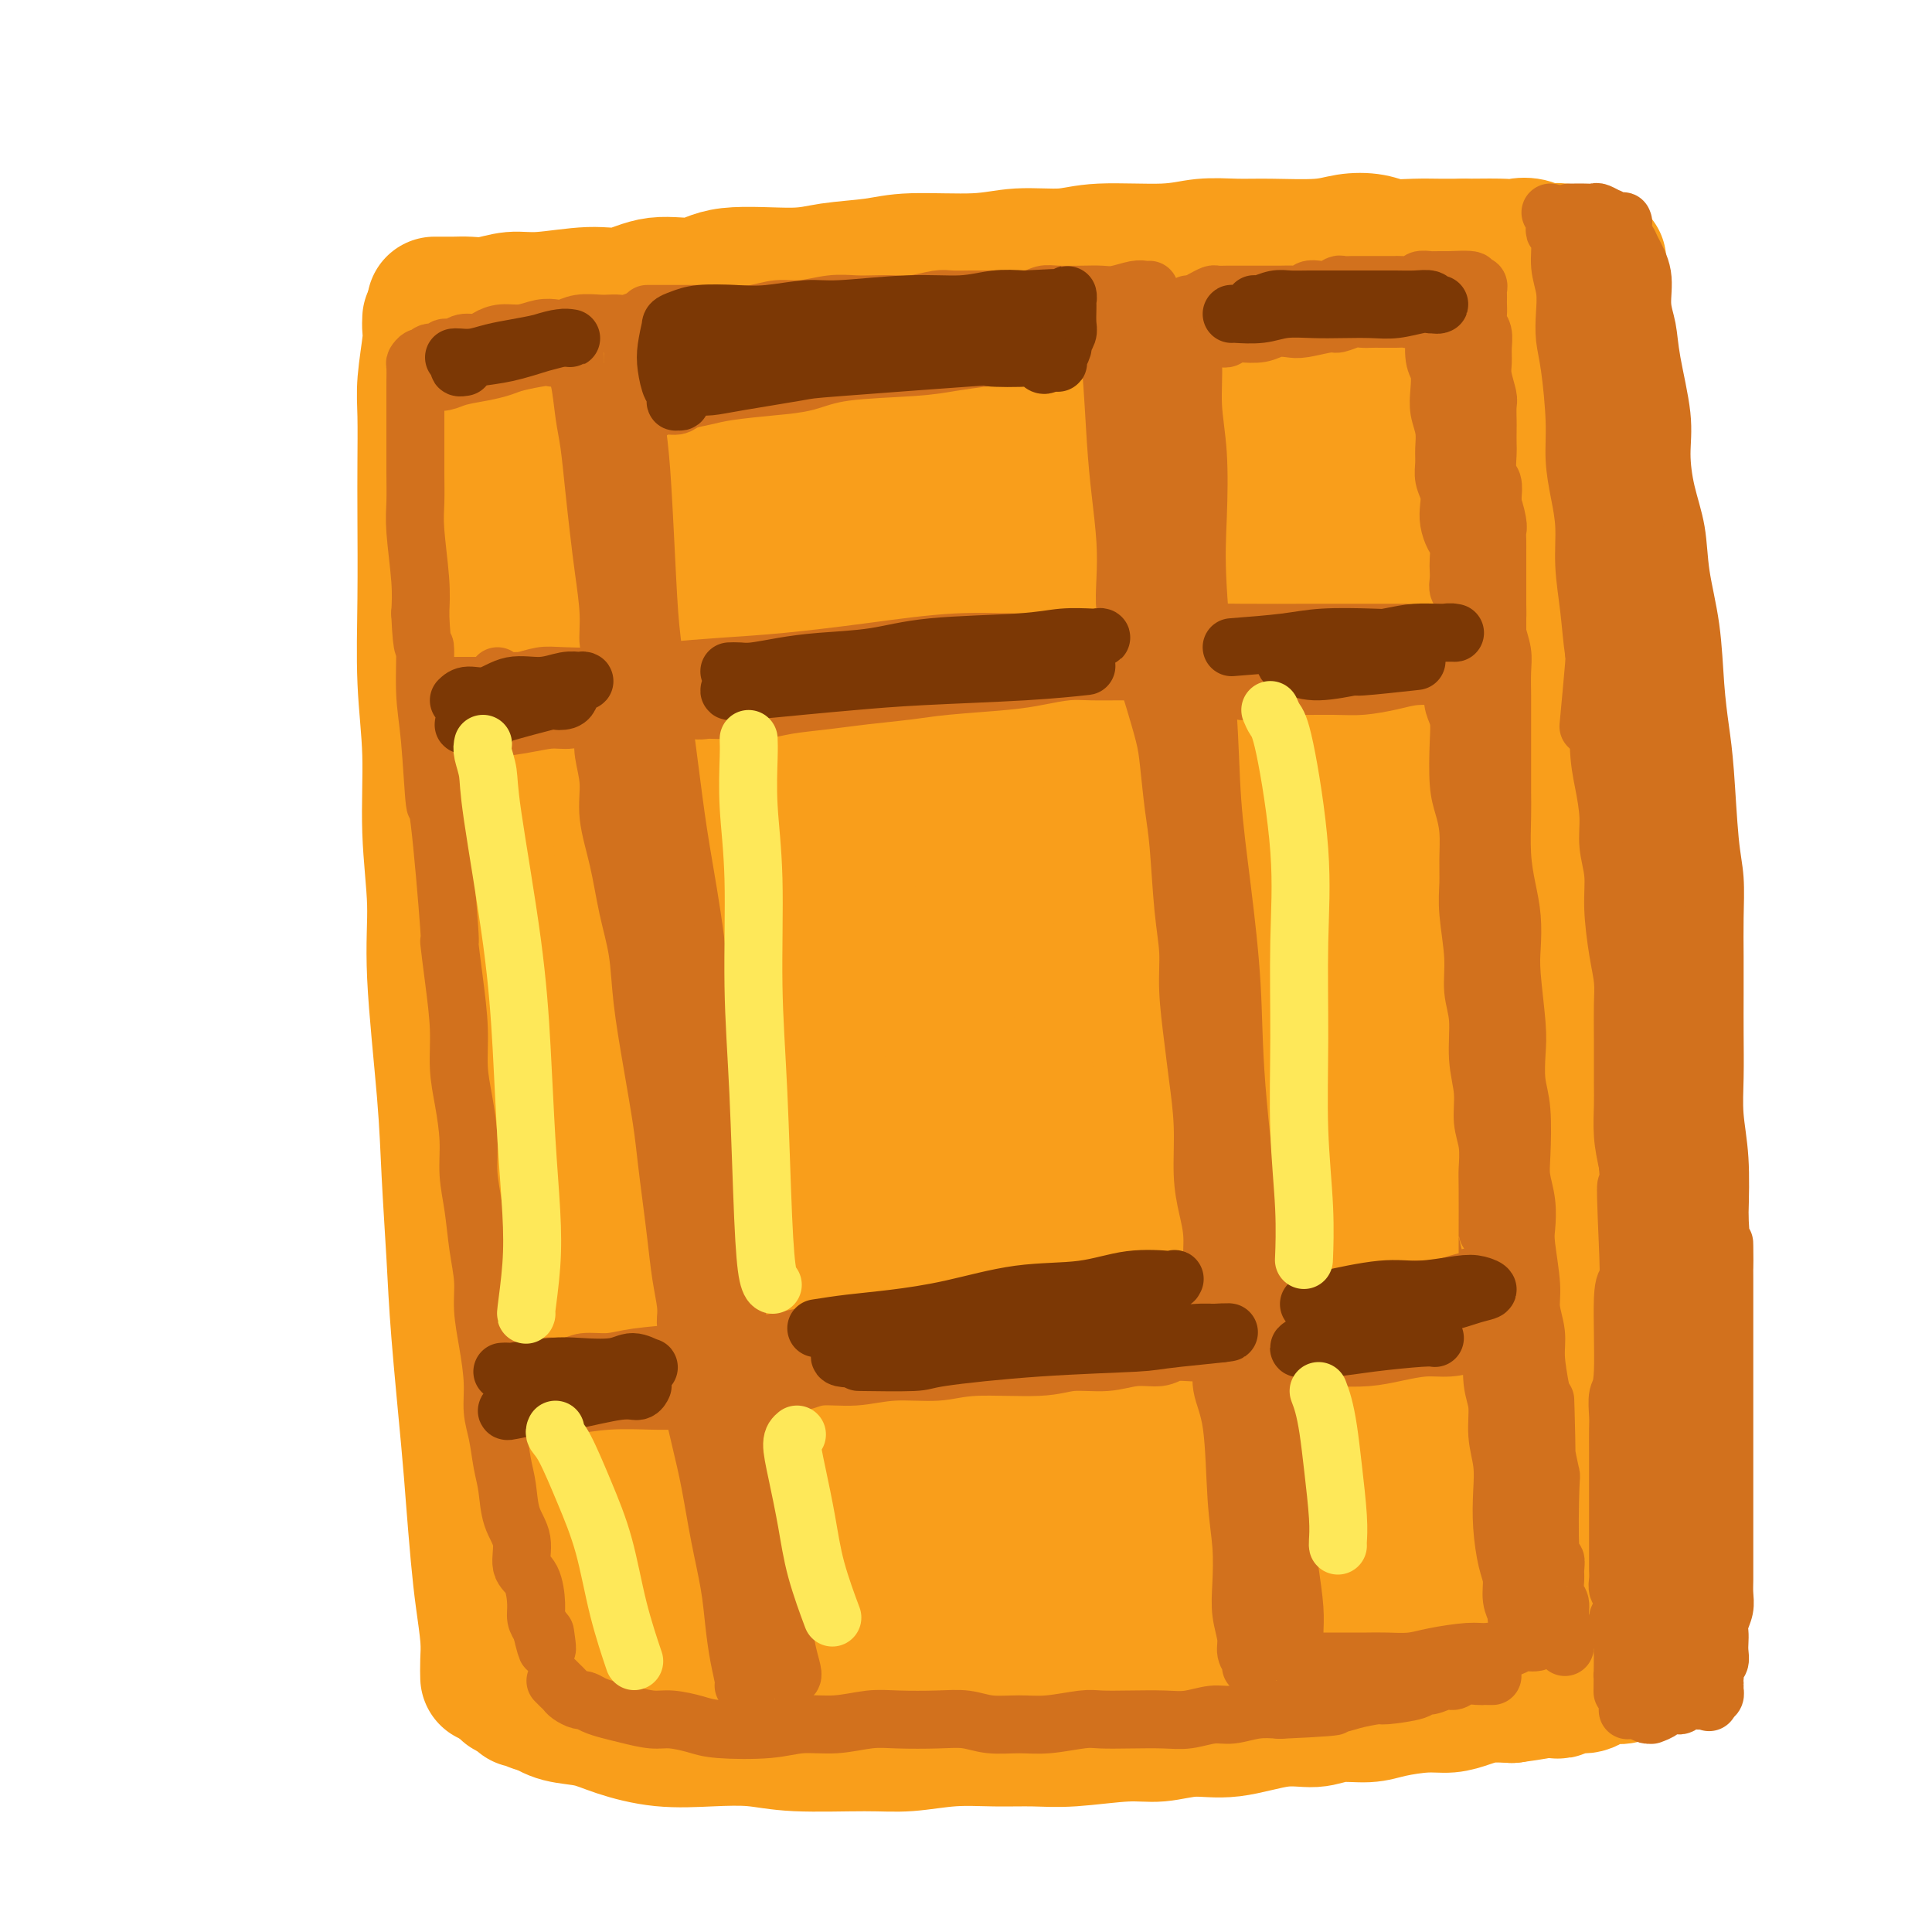 <svg viewBox='0 0 400 400' version='1.1' xmlns='http://www.w3.org/2000/svg' xmlns:xlink='http://www.w3.org/1999/xlink'><g fill='none' stroke='#F99E1B' stroke-width='28' stroke-linecap='round' stroke-linejoin='round'><path d='M89,66c-0.030,0.709 -0.061,1.418 0,2c0.061,0.582 0.212,1.038 0,3c-0.212,1.962 -0.789,5.430 -1,8c-0.211,2.570 -0.058,4.243 0,7c0.058,2.757 0.020,6.600 0,10c-0.020,3.400 -0.020,6.359 0,11c0.020,4.641 0.062,10.964 0,17c-0.062,6.036 -0.229,11.786 0,17c0.229,5.214 0.853,9.894 1,15c0.147,5.106 -0.182,10.639 0,16c0.182,5.361 0.875,10.550 1,15c0.125,4.450 -0.318,8.160 0,15c0.318,6.840 1.398,16.809 2,24c0.602,7.191 0.724,11.603 1,17c0.276,5.397 0.704,11.778 1,17c0.296,5.222 0.460,9.285 1,16c0.540,6.715 1.455,16.080 2,22c0.545,5.920 0.720,8.393 1,12c0.280,3.607 0.663,8.347 1,12c0.337,3.653 0.626,6.219 1,9c0.374,2.781 0.832,5.776 1,8c0.168,2.224 0.045,3.676 0,5c-0.045,1.324 -0.013,2.521 0,3c0.013,0.479 0.006,0.239 0,0'/><path d='M90,63c-0.040,0.001 -0.080,0.001 0,0c0.080,-0.001 0.282,-0.004 1,0c0.718,0.004 1.954,0.016 3,0c1.046,-0.016 1.902,-0.061 3,0c1.098,0.061 2.437,0.229 4,0c1.563,-0.229 3.348,-0.854 5,-1c1.652,-0.146 3.169,0.187 6,0c2.831,-0.187 6.976,-0.895 10,-1c3.024,-0.105 4.926,0.393 7,0c2.074,-0.393 4.318,-1.678 7,-2c2.682,-0.322 5.801,0.317 8,0c2.199,-0.317 3.476,-1.592 7,-2c3.524,-0.408 9.294,0.049 13,0c3.706,-0.049 5.348,-0.606 8,-1c2.652,-0.394 6.315,-0.626 9,-1c2.685,-0.374 4.391,-0.889 8,-1c3.609,-0.111 9.121,0.181 13,0c3.879,-0.181 6.124,-0.837 9,-1c2.876,-0.163 6.382,0.167 9,0c2.618,-0.167 4.347,-0.830 8,-1c3.653,-0.170 9.228,0.151 13,0c3.772,-0.151 5.739,-0.776 8,-1c2.261,-0.224 4.814,-0.047 7,0c2.186,0.047 4.005,-0.036 7,0c2.995,0.036 7.168,0.192 10,0c2.832,-0.192 4.325,-0.731 6,-1c1.675,-0.269 3.532,-0.268 5,0c1.468,0.268 2.548,0.804 4,1c1.452,0.196 3.275,0.053 5,0c1.725,-0.053 3.350,-0.015 5,0c1.650,0.015 3.325,0.008 5,0'/><path d='M303,51c17.945,-0.234 5.809,0.683 2,1c-3.809,0.317 0.709,0.036 3,0c2.291,-0.036 2.354,0.172 3,0c0.646,-0.172 1.875,-0.726 3,-1c1.125,-0.274 2.147,-0.269 3,0c0.853,0.269 1.538,0.803 2,1c0.462,0.197 0.702,0.056 1,0c0.298,-0.056 0.653,-0.029 1,0c0.347,0.029 0.685,0.059 1,0c0.315,-0.059 0.606,-0.208 1,0c0.394,0.208 0.889,0.774 1,1c0.111,0.226 -0.162,0.113 0,0c0.162,-0.113 0.760,-0.227 1,0c0.240,0.227 0.121,0.795 0,1c-0.121,0.205 -0.243,0.047 0,0c0.243,-0.047 0.853,0.018 1,0c0.147,-0.018 -0.168,-0.120 0,0c0.168,0.120 0.818,0.462 1,1c0.182,0.538 -0.106,1.272 0,2c0.106,0.728 0.606,1.450 1,2c0.394,0.550 0.683,0.928 1,2c0.317,1.072 0.662,2.838 1,4c0.338,1.162 0.668,1.718 1,4c0.332,2.282 0.666,6.289 1,8c0.334,1.711 0.668,1.126 1,3c0.332,1.874 0.663,6.207 1,9c0.337,2.793 0.682,4.047 1,6c0.318,1.953 0.611,4.606 1,7c0.389,2.394 0.874,4.529 1,8c0.126,3.471 -0.107,8.277 0,12c0.107,3.723 0.553,6.361 1,9'/><path d='M338,131c1.554,12.444 0.938,8.555 1,9c0.062,0.445 0.802,5.224 1,9c0.198,3.776 -0.147,6.550 0,11c0.147,4.450 0.787,10.576 1,15c0.213,4.424 -0.002,7.145 0,10c0.002,2.855 0.222,5.843 0,9c-0.222,3.157 -0.886,6.482 -1,10c-0.114,3.518 0.320,7.227 0,11c-0.320,3.773 -1.395,7.609 -2,11c-0.605,3.391 -0.739,6.338 -1,9c-0.261,2.662 -0.647,5.039 -1,8c-0.353,2.961 -0.673,6.504 -1,9c-0.327,2.496 -0.661,3.943 -1,7c-0.339,3.057 -0.682,7.723 -1,11c-0.318,3.277 -0.610,5.166 -1,7c-0.390,1.834 -0.879,3.612 -1,6c-0.121,2.388 0.125,5.384 0,8c-0.125,2.616 -0.622,4.852 -1,7c-0.378,2.148 -0.636,4.208 -1,6c-0.364,1.792 -0.833,3.316 -1,5c-0.167,1.684 -0.031,3.527 0,5c0.031,1.473 -0.044,2.577 0,4c0.044,1.423 0.208,3.165 0,4c-0.208,0.835 -0.787,0.763 -1,1c-0.213,0.237 -0.061,0.782 0,1c0.061,0.218 0.030,0.109 0,0'/><path d='M108,352c0.261,-0.121 0.522,-0.242 1,0c0.478,0.242 1.173,0.849 2,1c0.827,0.151 1.787,-0.152 3,0c1.213,0.152 2.680,0.759 5,1c2.320,0.241 5.494,0.116 8,0c2.506,-0.116 4.345,-0.223 7,0c2.655,0.223 6.125,0.778 9,1c2.875,0.222 5.154,0.113 8,0c2.846,-0.113 6.257,-0.229 10,0c3.743,0.229 7.817,0.805 12,1c4.183,0.195 8.476,0.011 12,0c3.524,-0.011 6.280,0.152 9,0c2.720,-0.152 5.405,-0.619 9,-1c3.595,-0.381 8.100,-0.674 12,-1c3.900,-0.326 7.193,-0.683 10,-1c2.807,-0.317 5.126,-0.592 8,-1c2.874,-0.408 6.302,-0.949 9,-1c2.698,-0.051 4.665,0.389 8,0c3.335,-0.389 8.039,-1.606 11,-2c2.961,-0.394 4.179,0.035 6,0c1.821,-0.035 4.246,-0.534 6,-1c1.754,-0.466 2.837,-0.899 5,-1c2.163,-0.101 5.407,0.131 8,0c2.593,-0.131 4.536,-0.626 6,-1c1.464,-0.374 2.451,-0.626 4,-1c1.549,-0.374 3.661,-0.870 5,-1c1.339,-0.130 1.905,0.105 3,0c1.095,-0.105 2.719,-0.550 4,-1c1.281,-0.450 2.220,-0.904 3,-1c0.780,-0.096 1.402,0.166 2,0c0.598,-0.166 1.171,-0.762 2,-1c0.829,-0.238 1.915,-0.119 3,0'/><path d='M318,341c19.515,-2.543 6.301,-1.400 2,-1c-4.301,0.400 0.311,0.056 2,0c1.689,-0.056 0.455,0.177 0,0c-0.455,-0.177 -0.130,-0.765 0,-1c0.130,-0.235 0.065,-0.118 0,0'/><path d='M331,54c-0.006,0.529 -0.013,1.057 0,2c0.013,0.943 0.045,2.300 0,3c-0.045,0.700 -0.167,0.742 0,3c0.167,2.258 0.622,6.731 1,10c0.378,3.269 0.677,5.333 1,8c0.323,2.667 0.669,5.936 1,9c0.331,3.064 0.648,5.922 1,9c0.352,3.078 0.738,6.377 1,11c0.262,4.623 0.399,10.569 1,15c0.601,4.431 1.667,7.348 2,11c0.333,3.652 -0.066,8.039 0,12c0.066,3.961 0.596,7.495 1,11c0.404,3.505 0.683,6.979 1,12c0.317,5.021 0.672,11.587 1,16c0.328,4.413 0.627,6.672 1,10c0.373,3.328 0.819,7.724 1,11c0.181,3.276 0.097,5.432 0,10c-0.097,4.568 -0.208,11.549 0,16c0.208,4.451 0.735,6.371 1,9c0.265,2.629 0.268,5.967 0,9c-0.268,3.033 -0.808,5.762 -1,8c-0.192,2.238 -0.037,3.986 0,7c0.037,3.014 -0.043,7.292 0,10c0.043,2.708 0.209,3.844 0,5c-0.209,1.156 -0.792,2.332 -1,4c-0.208,1.668 -0.042,3.829 0,6c0.042,2.171 -0.041,4.352 0,6c0.041,1.648 0.207,2.761 0,4c-0.207,1.239 -0.786,2.603 -1,4c-0.214,1.397 -0.061,2.828 0,4c0.061,1.172 0.031,2.086 0,3'/><path d='M342,312c-0.311,17.387 -0.087,8.356 0,6c0.087,-2.356 0.037,1.964 0,4c-0.037,2.036 -0.063,1.787 0,3c0.063,1.213 0.213,3.888 0,5c-0.213,1.112 -0.789,0.660 -1,1c-0.211,0.340 -0.055,1.472 0,2c0.055,0.528 0.011,0.453 0,1c-0.011,0.547 0.011,1.716 0,2c-0.011,0.284 -0.054,-0.317 0,0c0.054,0.317 0.207,1.553 0,2c-0.207,0.447 -0.773,0.106 -1,0c-0.227,-0.106 -0.116,0.023 0,0c0.116,-0.023 0.238,-0.199 0,0c-0.238,0.199 -0.837,0.771 -1,1c-0.163,0.229 0.110,0.114 0,0c-0.110,-0.114 -0.604,-0.227 -1,0c-0.396,0.227 -0.694,0.793 -1,1c-0.306,0.207 -0.621,0.056 -1,0c-0.379,-0.056 -0.823,-0.016 -1,0c-0.177,0.016 -0.089,0.008 0,0'/><path d='M105,349c-0.041,0.441 -0.081,0.881 0,1c0.081,0.119 0.285,-0.085 1,0c0.715,0.085 1.941,0.459 3,1c1.059,0.541 1.952,1.249 3,2c1.048,0.751 2.251,1.547 4,2c1.749,0.453 4.044,0.565 6,1c1.956,0.435 3.572,1.192 6,2c2.428,0.808 5.670,1.666 9,2c3.330,0.334 6.750,0.143 10,0c3.250,-0.143 6.330,-0.238 9,0c2.670,0.238 4.931,0.810 9,1c4.069,0.190 9.944,-0.002 14,0c4.056,0.002 6.291,0.198 9,0c2.709,-0.198 5.893,-0.789 9,-1c3.107,-0.211 6.138,-0.041 9,0c2.862,0.041 5.554,-0.046 8,0c2.446,0.046 4.645,0.225 8,0c3.355,-0.225 7.865,-0.853 11,-1c3.135,-0.147 4.894,0.186 7,0c2.106,-0.186 4.560,-0.891 7,-1c2.440,-0.109 4.865,0.378 8,0c3.135,-0.378 6.979,-1.621 10,-2c3.021,-0.379 5.220,0.105 7,0c1.780,-0.105 3.140,-0.798 5,-1c1.860,-0.202 4.220,0.087 6,0c1.780,-0.087 2.982,-0.549 5,-1c2.018,-0.451 4.853,-0.892 7,-1c2.147,-0.108 3.606,0.115 5,0c1.394,-0.115 2.721,-0.569 4,-1c1.279,-0.431 2.508,-0.837 4,-1c1.492,-0.163 3.246,-0.081 5,0'/><path d='M313,351c9.663,-1.305 4.819,-1.067 4,-1c-0.819,0.067 2.385,-0.037 4,0c1.615,0.037 1.641,0.217 2,0c0.359,-0.217 1.050,-0.829 2,-1c0.950,-0.171 2.160,0.099 3,0c0.840,-0.099 1.310,-0.566 2,-1c0.690,-0.434 1.600,-0.834 2,-1c0.400,-0.166 0.289,-0.097 1,0c0.711,0.097 2.243,0.222 3,0c0.757,-0.222 0.739,-0.791 1,-1c0.261,-0.209 0.801,-0.056 1,0c0.199,0.056 0.057,0.016 0,0c-0.057,-0.016 -0.028,-0.008 0,0'/><path d='M110,76c-0.831,0.024 -1.661,0.049 -2,1c-0.339,0.951 -0.186,2.829 0,5c0.186,2.171 0.405,4.636 0,7c-0.405,2.364 -1.434,4.628 -2,10c-0.566,5.372 -0.671,13.854 -1,20c-0.329,6.146 -0.884,9.957 -1,15c-0.116,5.043 0.208,11.318 0,17c-0.208,5.682 -0.947,10.771 -1,18c-0.053,7.229 0.579,16.597 1,23c0.421,6.403 0.631,9.841 1,14c0.369,4.159 0.896,9.039 1,14c0.104,4.961 -0.215,10.004 0,14c0.215,3.996 0.964,6.945 2,12c1.036,5.055 2.357,12.217 3,17c0.643,4.783 0.606,7.187 1,10c0.394,2.813 1.220,6.033 2,9c0.780,2.967 1.515,5.679 2,9c0.485,3.321 0.722,7.251 1,10c0.278,2.749 0.599,4.319 1,6c0.401,1.681 0.881,3.475 1,5c0.119,1.525 -0.125,2.782 0,4c0.125,1.218 0.618,2.398 1,4c0.382,1.602 0.653,3.627 1,5c0.347,1.373 0.768,2.094 1,3c0.232,0.906 0.273,1.997 1,3c0.727,1.003 2.139,1.919 3,3c0.861,1.081 1.170,2.325 2,3c0.830,0.675 2.181,0.779 3,1c0.819,0.221 1.105,0.560 2,1c0.895,0.440 2.399,0.983 4,1c1.601,0.017 3.301,-0.491 5,-1'/><path d='M142,339c3.824,0.373 6.385,0.306 9,0c2.615,-0.306 5.283,-0.852 8,-1c2.717,-0.148 5.483,0.100 9,0c3.517,-0.100 7.785,-0.548 12,-1c4.215,-0.452 8.378,-0.909 12,-1c3.622,-0.091 6.704,0.182 10,0c3.296,-0.182 6.808,-0.820 10,-1c3.192,-0.180 6.065,0.096 9,0c2.935,-0.096 5.931,-0.565 10,-1c4.069,-0.435 9.209,-0.837 13,-1c3.791,-0.163 6.233,-0.086 9,0c2.767,0.086 5.860,0.182 9,0c3.140,-0.182 6.326,-0.641 9,-1c2.674,-0.359 4.837,-0.617 7,-1c2.163,-0.383 4.327,-0.890 6,-1c1.673,-0.110 2.856,0.177 4,0c1.144,-0.177 2.248,-0.818 3,-1c0.752,-0.182 1.152,0.097 2,0c0.848,-0.097 2.144,-0.569 3,-1c0.856,-0.431 1.271,-0.821 2,-1c0.729,-0.179 1.771,-0.148 2,0c0.229,0.148 -0.356,0.412 0,0c0.356,-0.412 1.652,-1.499 2,-2c0.348,-0.501 -0.253,-0.415 0,-1c0.253,-0.585 1.358,-1.842 2,-3c0.642,-1.158 0.820,-2.218 1,-3c0.180,-0.782 0.363,-1.287 1,-3c0.637,-1.713 1.727,-4.634 2,-7c0.273,-2.366 -0.273,-4.175 0,-6c0.273,-1.825 1.364,-3.664 2,-6c0.636,-2.336 0.818,-5.168 1,-8'/><path d='M311,288c0.930,-5.847 1.754,-10.464 2,-14c0.246,-3.536 -0.087,-5.990 0,-9c0.087,-3.010 0.594,-6.575 1,-10c0.406,-3.425 0.712,-6.709 1,-11c0.288,-4.291 0.560,-9.589 1,-15c0.440,-5.411 1.050,-10.936 1,-15c-0.050,-4.064 -0.759,-6.666 -1,-10c-0.241,-3.334 -0.012,-7.399 0,-11c0.012,-3.601 -0.192,-6.737 0,-12c0.192,-5.263 0.780,-12.652 1,-18c0.220,-5.348 0.070,-8.656 0,-12c-0.070,-3.344 -0.061,-6.724 0,-10c0.061,-3.276 0.175,-6.449 0,-9c-0.175,-2.551 -0.638,-4.482 -1,-8c-0.362,-3.518 -0.623,-8.625 -1,-12c-0.377,-3.375 -0.871,-5.019 -1,-7c-0.129,-1.981 0.106,-4.300 0,-6c-0.106,-1.700 -0.553,-2.781 -1,-5c-0.447,-2.219 -0.894,-5.577 -1,-8c-0.106,-2.423 0.127,-3.910 0,-5c-0.127,-1.090 -0.615,-1.784 -1,-3c-0.385,-1.216 -0.665,-2.955 -1,-4c-0.335,-1.045 -0.723,-1.395 -1,-2c-0.277,-0.605 -0.443,-1.465 -1,-2c-0.557,-0.535 -1.505,-0.746 -2,-1c-0.495,-0.254 -0.538,-0.551 -1,-1c-0.462,-0.449 -1.342,-1.048 -3,-1c-1.658,0.048 -4.094,0.745 -6,1c-1.906,0.255 -3.282,0.069 -5,0c-1.718,-0.069 -3.776,-0.020 -6,0c-2.224,0.020 -4.612,0.010 -7,0'/><path d='M278,68c-5.271,-0.054 -4.949,-0.188 -7,0c-2.051,0.188 -6.474,0.699 -11,1c-4.526,0.301 -9.153,0.392 -13,1c-3.847,0.608 -6.913,1.731 -10,2c-3.087,0.269 -6.195,-0.318 -11,0c-4.805,0.318 -11.308,1.539 -16,2c-4.692,0.461 -7.572,0.161 -11,0c-3.428,-0.161 -7.404,-0.184 -11,0c-3.596,0.184 -6.811,0.574 -10,1c-3.189,0.426 -6.352,0.887 -10,1c-3.648,0.113 -7.779,-0.122 -11,0c-3.221,0.122 -5.530,0.600 -8,1c-2.470,0.400 -5.100,0.720 -7,1c-1.900,0.280 -3.070,0.518 -5,1c-1.930,0.482 -4.619,1.208 -6,2c-1.381,0.792 -1.455,1.648 -2,3c-0.545,1.352 -1.560,3.198 -2,4c-0.440,0.802 -0.304,0.560 -1,3c-0.696,2.440 -2.225,7.563 -3,12c-0.775,4.437 -0.797,8.190 -1,13c-0.203,4.810 -0.587,10.677 -1,16c-0.413,5.323 -0.856,10.100 -1,15c-0.144,4.900 0.010,9.921 0,16c-0.010,6.079 -0.183,13.214 0,20c0.183,6.786 0.723,13.221 1,19c0.277,5.779 0.290,10.902 1,16c0.710,5.098 2.116,10.173 3,15c0.884,4.827 1.247,9.407 2,14c0.753,4.593 1.895,9.198 3,14c1.105,4.802 2.173,9.801 3,14c0.827,4.199 1.414,7.600 2,11'/><path d='M135,286c2.260,12.217 1.409,8.761 2,10c0.591,1.239 2.625,7.175 4,11c1.375,3.825 2.091,5.539 3,7c0.909,1.461 2.012,2.668 3,4c0.988,1.332 1.860,2.788 3,4c1.140,1.212 2.547,2.179 4,3c1.453,0.821 2.951,1.496 5,2c2.049,0.504 4.651,0.838 7,1c2.349,0.162 4.447,0.152 7,0c2.553,-0.152 5.560,-0.448 10,-1c4.440,-0.552 10.312,-1.361 15,-2c4.688,-0.639 8.192,-1.108 12,-2c3.808,-0.892 7.920,-2.209 12,-3c4.080,-0.791 8.129,-1.057 12,-2c3.871,-0.943 7.563,-2.562 12,-4c4.437,-1.438 9.620,-2.695 14,-4c4.380,-1.305 7.956,-2.659 11,-4c3.044,-1.341 5.554,-2.669 8,-4c2.446,-1.331 4.826,-2.667 7,-4c2.174,-1.333 4.140,-2.665 6,-5c1.860,-2.335 3.613,-5.675 5,-8c1.387,-2.325 2.407,-3.636 3,-6c0.593,-2.364 0.758,-5.782 1,-9c0.242,-3.218 0.561,-6.236 1,-9c0.439,-2.764 0.997,-5.274 1,-11c0.003,-5.726 -0.549,-14.670 -1,-21c-0.451,-6.330 -0.800,-10.047 -1,-14c-0.200,-3.953 -0.249,-8.142 -1,-14c-0.751,-5.858 -2.202,-13.385 -3,-19c-0.798,-5.615 -0.942,-9.319 -1,-14c-0.058,-4.681 -0.029,-10.341 0,-16'/><path d='M296,152c-1.274,-18.062 -0.960,-14.216 -1,-15c-0.040,-0.784 -0.434,-6.197 -1,-12c-0.566,-5.803 -1.304,-11.997 -2,-16c-0.696,-4.003 -1.350,-5.814 -2,-8c-0.650,-2.186 -1.295,-4.747 -2,-7c-0.705,-2.253 -1.470,-4.197 -2,-6c-0.530,-1.803 -0.823,-3.463 -2,-5c-1.177,-1.537 -3.236,-2.950 -5,-4c-1.764,-1.050 -3.233,-1.739 -5,-2c-1.767,-0.261 -3.831,-0.096 -6,0c-2.169,0.096 -4.442,0.123 -7,0c-2.558,-0.123 -5.402,-0.396 -10,0c-4.598,0.396 -10.949,1.462 -16,2c-5.051,0.538 -8.801,0.549 -13,1c-4.199,0.451 -8.848,1.342 -14,2c-5.152,0.658 -10.806,1.082 -17,2c-6.194,0.918 -12.928,2.330 -18,3c-5.072,0.670 -8.482,0.600 -12,1c-3.518,0.400 -7.145,1.272 -10,2c-2.855,0.728 -4.940,1.312 -7,2c-2.060,0.688 -4.095,1.481 -6,4c-1.905,2.519 -3.678,6.764 -5,11c-1.322,4.236 -2.191,8.463 -3,13c-0.809,4.537 -1.557,9.385 -2,17c-0.443,7.615 -0.583,17.996 0,29c0.583,11.004 1.887,22.632 3,33c1.113,10.368 2.036,19.477 3,29c0.964,9.523 1.970,19.460 4,30c2.030,10.540 5.085,21.684 6,26c0.915,4.316 -0.310,1.805 1,6c1.310,4.195 5.155,15.098 9,26'/><path d='M154,316c2.999,10.401 2.497,7.402 3,7c0.503,-0.402 2.012,1.791 3,2c0.988,0.209 1.456,-1.566 2,-7c0.544,-5.434 1.164,-14.526 2,-22c0.836,-7.474 1.887,-13.329 3,-20c1.113,-6.671 2.287,-14.159 4,-21c1.713,-6.841 3.966,-13.036 6,-18c2.034,-4.964 3.848,-8.697 6,-12c2.152,-3.303 4.641,-6.175 6,-7c1.359,-0.825 1.586,0.395 2,3c0.414,2.605 1.013,6.593 2,15c0.987,8.407 2.363,21.234 4,34c1.637,12.766 3.537,25.472 5,34c1.463,8.528 2.491,12.879 4,16c1.509,3.121 3.501,5.013 4,6c0.499,0.987 -0.495,1.067 1,0c1.495,-1.067 5.478,-3.283 8,-11c2.522,-7.717 3.582,-20.936 5,-31c1.418,-10.064 3.192,-16.974 5,-23c1.808,-6.026 3.648,-11.168 5,-15c1.352,-3.832 2.215,-6.354 3,-7c0.785,-0.646 1.491,0.584 2,4c0.509,3.416 0.820,9.019 2,20c1.180,10.981 3.230,27.340 4,33c0.770,5.660 0.261,0.621 2,7c1.739,6.379 5.725,24.175 8,32c2.275,7.825 2.839,5.680 4,4c1.161,-1.680 2.919,-2.894 4,-6c1.081,-3.106 1.483,-8.106 2,-14c0.517,-5.894 1.148,-12.684 2,-21c0.852,-8.316 1.926,-18.158 3,-28'/><path d='M270,270c1.246,-11.699 0.861,-9.446 1,-9c0.139,0.446 0.802,-0.914 1,-2c0.198,-1.086 -0.070,-1.896 0,4c0.070,5.896 0.480,18.500 1,26c0.520,7.500 1.152,9.898 2,14c0.848,4.102 1.912,9.907 3,13c1.088,3.093 2.201,3.472 3,4c0.799,0.528 1.285,1.205 2,-1c0.715,-2.205 1.658,-7.290 2,-11c0.342,-3.710 0.084,-6.043 0,-8c-0.084,-1.957 0.005,-3.537 0,-4c-0.005,-0.463 -0.104,0.190 0,3c0.104,2.810 0.410,7.776 1,12c0.590,4.224 1.464,7.707 2,10c0.536,2.293 0.734,3.396 1,4c0.266,0.604 0.601,0.707 1,0c0.399,-0.707 0.863,-2.226 1,-5c0.137,-2.774 -0.055,-6.802 0,-13c0.055,-6.198 0.355,-14.565 0,-23c-0.355,-8.435 -1.366,-16.936 -2,-25c-0.634,-8.064 -0.891,-15.690 -1,-23c-0.109,-7.310 -0.068,-14.304 0,-22c0.068,-7.696 0.164,-16.094 0,-25c-0.164,-8.906 -0.589,-18.322 -1,-26c-0.411,-7.678 -0.809,-13.619 -1,-19c-0.191,-5.381 -0.176,-10.200 -1,-16c-0.824,-5.800 -2.489,-12.579 -4,-17c-1.511,-4.421 -2.869,-6.484 -4,-9c-1.131,-2.516 -2.035,-5.485 -3,-8c-0.965,-2.515 -1.990,-4.576 -3,-6c-1.010,-1.424 -2.005,-2.212 -3,-3'/><path d='M268,85c-2.619,-4.527 -2.666,-2.844 -4,-2c-1.334,0.844 -3.956,0.849 -6,1c-2.044,0.151 -3.511,0.449 -5,1c-1.489,0.551 -2.999,1.356 -6,2c-3.001,0.644 -7.493,1.128 -11,2c-3.507,0.872 -6.029,2.131 -9,3c-2.971,0.869 -6.390,1.347 -10,2c-3.610,0.653 -7.412,1.480 -11,2c-3.588,0.520 -6.962,0.733 -11,1c-4.038,0.267 -8.739,0.590 -13,1c-4.261,0.410 -8.082,0.908 -11,1c-2.918,0.092 -4.932,-0.221 -7,0c-2.068,0.221 -4.191,0.977 -6,2c-1.809,1.023 -3.304,2.312 -5,5c-1.696,2.688 -3.594,6.775 -5,12c-1.406,5.225 -2.322,11.588 -3,20c-0.678,8.412 -1.120,18.875 -1,31c0.120,12.125 0.800,25.914 2,39c1.200,13.086 2.918,25.470 5,41c2.082,15.530 4.528,34.207 6,45c1.472,10.793 1.972,13.701 3,17c1.028,3.299 2.585,6.990 3,9c0.415,2.010 -0.311,2.340 0,1c0.311,-1.340 1.659,-4.349 2,-9c0.341,-4.651 -0.324,-10.942 -1,-20c-0.676,-9.058 -1.361,-20.881 -2,-33c-0.639,-12.119 -1.232,-24.532 -1,-38c0.232,-13.468 1.289,-27.991 3,-41c1.711,-13.009 4.076,-24.502 6,-33c1.924,-8.498 3.407,-13.999 5,-18c1.593,-4.001 3.297,-6.500 5,-9'/><path d='M180,120c1.985,-4.558 1.947,-2.453 2,-2c0.053,0.453 0.196,-0.746 -1,9c-1.196,9.746 -3.733,30.439 -5,39c-1.267,8.561 -1.265,4.992 0,18c1.265,13.008 3.792,42.595 6,61c2.208,18.405 4.097,25.629 6,33c1.903,7.371 3.821,14.889 5,20c1.179,5.111 1.619,7.816 2,10c0.381,2.184 0.702,3.847 1,2c0.298,-1.847 0.572,-7.204 0,-14c-0.572,-6.796 -1.991,-15.031 -3,-27c-1.009,-11.969 -1.607,-27.673 -2,-43c-0.393,-15.327 -0.582,-30.277 0,-46c0.582,-15.723 1.936,-32.220 4,-44c2.064,-11.780 4.840,-18.842 7,-24c2.160,-5.158 3.705,-8.412 5,-11c1.295,-2.588 2.340,-4.511 3,-6c0.660,-1.489 0.935,-2.545 0,1c-0.935,3.545 -3.081,11.690 -5,20c-1.919,8.310 -3.610,16.787 -5,28c-1.390,11.213 -2.478,25.164 -3,39c-0.522,13.836 -0.477,27.557 2,47c2.477,19.443 7.386,44.608 10,56c2.614,11.392 2.932,9.011 4,11c1.068,1.989 2.886,8.349 4,13c1.114,4.651 1.523,7.594 2,5c0.477,-2.594 1.020,-10.726 1,-19c-0.020,-8.274 -0.603,-16.692 -1,-28c-0.397,-11.308 -0.607,-25.506 0,-40c0.607,-14.494 2.031,-29.284 4,-43c1.969,-13.716 4.485,-26.358 7,-39'/><path d='M230,146c3.555,-18.789 6.941,-24.760 10,-31c3.059,-6.240 5.790,-12.749 8,-16c2.210,-3.251 3.898,-3.246 5,-5c1.102,-1.754 1.617,-5.268 0,1c-1.617,6.268 -5.367,22.318 -7,30c-1.633,7.682 -1.149,6.996 -2,14c-0.851,7.004 -3.035,21.699 -4,36c-0.965,14.301 -0.709,28.207 0,41c0.709,12.793 1.872,24.472 3,33c1.128,8.528 2.222,13.905 3,18c0.778,4.095 1.242,6.907 2,7c0.758,0.093 1.811,-2.535 2,-7c0.189,-4.465 -0.486,-10.768 -1,-23c-0.514,-12.232 -0.867,-30.394 0,-48c0.867,-17.606 2.954,-34.657 4,-46c1.046,-11.343 1.049,-16.980 2,-22c0.951,-5.020 2.848,-9.424 4,-13c1.152,-3.576 1.560,-6.326 2,-8c0.440,-1.674 0.913,-2.273 1,-2c0.087,0.273 -0.212,1.418 -1,7c-0.788,5.582 -2.065,15.600 -3,27c-0.935,11.400 -1.529,24.182 -1,37c0.529,12.818 2.182,25.673 4,41c1.818,15.327 3.801,33.126 5,43c1.199,9.874 1.612,11.822 2,14c0.388,2.178 0.750,4.587 1,5c0.250,0.413 0.387,-1.168 0,-3c-0.387,-1.832 -1.300,-3.914 -2,-16c-0.700,-12.086 -1.189,-34.177 -1,-51c0.189,-16.823 1.054,-28.378 2,-38c0.946,-9.622 1.973,-17.311 3,-25'/><path d='M271,146c1.138,-11.797 1.484,-9.788 2,-10c0.516,-0.212 1.202,-2.645 1,-2c-0.202,0.645 -1.293,4.369 -2,11c-0.707,6.631 -1.029,16.170 -1,26c0.029,9.830 0.409,19.950 1,33c0.591,13.050 1.392,29.030 2,37c0.608,7.970 1.024,7.929 1,9c-0.024,1.071 -0.489,3.254 -1,3c-0.511,-0.254 -1.068,-2.945 -3,-9c-1.932,-6.055 -5.239,-15.472 -8,-29c-2.761,-13.528 -4.976,-31.165 -6,-45c-1.024,-13.835 -0.855,-23.869 -1,-32c-0.145,-8.131 -0.603,-14.359 -1,-19c-0.397,-4.641 -0.733,-7.694 -1,-10c-0.267,-2.306 -0.464,-3.865 -2,-4c-1.536,-0.135 -4.412,1.154 -7,4c-2.588,2.846 -4.890,7.251 -7,13c-2.110,5.749 -4.030,12.844 -6,23c-1.970,10.156 -3.992,23.372 -5,33c-1.008,9.628 -1.003,15.666 -1,19c0.003,3.334 0.002,3.964 0,4c-0.002,0.036 -0.007,-0.521 0,-3c0.007,-2.479 0.026,-6.878 0,-14c-0.026,-7.122 -0.096,-16.966 0,-28c0.096,-11.034 0.357,-23.257 0,-31c-0.357,-7.743 -1.332,-11.007 -2,-13c-0.668,-1.993 -1.030,-2.716 -2,-2c-0.970,0.716 -2.549,2.872 -5,8c-2.451,5.128 -5.775,13.227 -8,22c-2.225,8.773 -3.350,18.221 -4,26c-0.650,7.779 -0.825,13.890 -1,20'/><path d='M204,186c-0.766,9.204 -0.180,9.212 0,10c0.180,0.788 -0.047,2.354 0,2c0.047,-0.354 0.367,-2.628 0,-9c-0.367,-6.372 -1.421,-16.840 -2,-26c-0.579,-9.160 -0.682,-17.011 -2,-25c-1.318,-7.989 -3.852,-16.115 -6,-20c-2.148,-3.885 -3.911,-3.527 -6,-4c-2.089,-0.473 -4.505,-1.775 -7,-2c-2.495,-0.225 -5.068,0.627 -8,2c-2.932,1.373 -6.223,3.266 -9,6c-2.777,2.734 -5.039,6.310 -7,10c-1.961,3.690 -3.620,7.495 -5,12c-1.380,4.505 -2.480,9.711 -3,12c-0.520,2.289 -0.459,1.661 0,1c0.459,-0.661 1.314,-1.355 3,-6c1.686,-4.645 4.201,-13.242 6,-19c1.799,-5.758 2.881,-8.676 4,-11c1.119,-2.324 2.274,-4.053 3,-4c0.726,0.053 1.022,1.890 1,4c-0.022,2.110 -0.363,4.495 -1,15c-0.637,10.505 -1.572,29.129 -1,45c0.572,15.871 2.650,28.987 6,45c3.350,16.013 7.970,34.922 10,44c2.030,9.078 1.468,8.323 3,15c1.532,6.677 5.156,20.785 7,27c1.844,6.215 1.906,4.536 2,3c0.094,-1.536 0.218,-2.931 0,-6c-0.218,-3.069 -0.780,-7.812 -1,-13c-0.220,-5.188 -0.098,-10.820 0,-17c0.098,-6.180 0.171,-12.909 0,-16c-0.171,-3.091 -0.585,-2.546 -1,-2'/><path d='M190,259c-0.419,-8.391 -0.466,-2.368 -1,2c-0.534,4.368 -1.554,7.080 -2,12c-0.446,4.920 -0.317,12.047 -1,18c-0.683,5.953 -2.180,10.732 -3,14c-0.820,3.268 -0.965,5.024 -1,5c-0.035,-0.024 0.040,-1.827 0,-3c-0.040,-1.173 -0.197,-1.716 0,-4c0.197,-2.284 0.746,-6.310 1,-9c0.254,-2.690 0.212,-4.044 0,-5c-0.212,-0.956 -0.593,-1.514 -1,-1c-0.407,0.514 -0.840,2.100 -1,4c-0.160,1.900 -0.046,4.114 0,5c0.046,0.886 0.023,0.443 0,0'/></g>
<g fill='none' stroke='#D2711D' stroke-width='12' stroke-linecap='round' stroke-linejoin='round'><path d='M321,44c0.414,0.219 0.828,0.438 1,1c0.172,0.562 0.102,1.468 0,2c-0.102,0.532 -0.237,0.689 0,1c0.237,0.311 0.848,0.774 1,2c0.152,1.226 -0.153,3.214 0,5c0.153,1.786 0.763,3.371 1,5c0.237,1.629 0.101,3.301 0,5c-0.101,1.699 -0.168,3.425 0,5c0.168,1.575 0.571,2.999 1,6c0.429,3.001 0.885,7.580 1,11c0.115,3.420 -0.110,5.681 0,8c0.110,2.319 0.554,4.696 1,7c0.446,2.304 0.894,4.535 1,7c0.106,2.465 -0.130,5.165 0,8c0.130,2.835 0.626,5.806 1,9c0.374,3.194 0.626,6.611 1,9c0.374,2.389 0.870,3.751 1,7c0.130,3.249 -0.105,8.387 0,12c0.105,3.613 0.549,5.701 1,8c0.451,2.299 0.908,4.809 1,7c0.092,2.191 -0.182,4.062 0,6c0.182,1.938 0.819,3.941 1,6c0.181,2.059 -0.095,4.174 0,7c0.095,2.826 0.561,6.363 1,9c0.439,2.637 0.850,4.373 1,6c0.150,1.627 0.040,3.143 0,5c-0.040,1.857 -0.008,4.053 0,7c0.008,2.947 -0.008,6.646 0,9c0.008,2.354 0.041,3.365 0,5c-0.041,1.635 -0.154,3.896 0,6c0.154,2.104 0.577,4.052 1,6'/><path d='M337,241c2.480,31.357 0.680,11.250 0,6c-0.680,-5.250 -0.238,4.359 0,10c0.238,5.641 0.274,7.315 0,8c-0.274,0.685 -0.858,0.383 -1,4c-0.142,3.617 0.158,11.154 0,15c-0.158,3.846 -0.774,4.002 -1,5c-0.226,0.998 -0.060,2.837 0,4c0.060,1.163 0.016,1.650 0,3c-0.016,1.350 -0.004,3.562 0,5c0.004,1.438 0.001,2.100 0,3c-0.001,0.900 -0.000,2.037 0,3c0.000,0.963 0.000,1.753 0,3c-0.000,1.247 -0.000,2.952 0,4c0.000,1.048 -0.000,1.439 0,2c0.000,0.561 0.000,1.291 0,2c-0.000,0.709 -0.001,1.398 0,2c0.001,0.602 0.004,1.116 0,2c-0.004,0.884 -0.015,2.139 0,3c0.015,0.861 0.058,1.329 0,2c-0.058,0.671 -0.215,1.546 0,2c0.215,0.454 0.804,0.489 1,1c0.196,0.511 0.000,1.499 0,2c-0.000,0.501 0.195,0.515 0,1c-0.195,0.485 -0.781,1.442 -1,2c-0.219,0.558 -0.073,0.716 0,1c0.073,0.284 0.071,0.695 0,1c-0.071,0.305 -0.211,0.505 0,1c0.211,0.495 0.775,1.284 1,2c0.225,0.716 0.113,1.358 0,2'/><path d='M336,342c-0.155,15.804 -0.041,4.813 0,1c0.041,-3.813 0.010,-0.449 0,1c-0.010,1.449 0.001,0.985 0,1c-0.001,0.015 -0.014,0.511 0,1c0.014,0.489 0.056,0.971 0,1c-0.056,0.029 -0.211,-0.395 0,0c0.211,0.395 0.789,1.607 1,2c0.211,0.393 0.057,-0.034 0,0c-0.057,0.034 -0.015,0.530 0,1c0.015,0.470 0.004,0.914 0,1c-0.004,0.086 -0.001,-0.187 0,0c0.001,0.187 0.000,0.834 0,1c-0.000,0.166 -0.000,-0.148 0,0c0.000,0.148 0.000,0.758 0,1c-0.000,0.242 -0.000,0.117 0,0c0.000,-0.117 0.000,-0.227 0,0c-0.000,0.227 -0.000,0.792 0,1c0.000,0.208 0.000,0.059 0,0c-0.000,-0.059 -0.000,-0.030 0,0'/><path d='M325,44c-0.068,-0.001 -0.136,-0.001 0,0c0.136,0.001 0.475,0.004 1,0c0.525,-0.004 1.236,-0.016 2,0c0.764,0.016 1.581,0.061 2,0c0.419,-0.061 0.441,-0.226 1,0c0.559,0.226 1.656,0.845 2,1c0.344,0.155 -0.066,-0.154 0,0c0.066,0.154 0.606,0.771 1,1c0.394,0.229 0.641,0.069 1,0c0.359,-0.069 0.828,-0.047 1,0c0.172,0.047 0.046,0.121 0,0c-0.046,-0.121 -0.013,-0.436 0,0c0.013,0.436 0.007,1.623 0,2c-0.007,0.377 -0.016,-0.054 0,0c0.016,0.054 0.057,0.595 0,1c-0.057,0.405 -0.211,0.674 0,1c0.211,0.326 0.788,0.708 1,1c0.212,0.292 0.060,0.493 0,1c-0.060,0.507 -0.026,1.321 0,2c0.026,0.679 0.044,1.223 0,2c-0.044,0.777 -0.151,1.786 0,3c0.151,1.214 0.561,2.632 1,4c0.439,1.368 0.906,2.686 1,4c0.094,1.314 -0.186,2.624 0,5c0.186,2.376 0.838,5.817 1,8c0.162,2.183 -0.168,3.107 0,5c0.168,1.893 0.832,4.756 1,7c0.168,2.244 -0.161,3.870 0,6c0.161,2.130 0.813,4.766 1,7c0.187,2.234 -0.089,4.067 0,7c0.089,2.933 0.545,6.967 1,11'/><path d='M343,123c1.172,12.514 1.103,7.798 1,7c-0.103,-0.798 -0.239,2.321 0,7c0.239,4.679 0.852,10.918 1,14c0.148,3.082 -0.170,3.007 0,6c0.170,2.993 0.829,9.054 1,12c0.171,2.946 -0.147,2.775 0,4c0.147,1.225 0.757,3.844 1,8c0.243,4.156 0.118,9.847 0,14c-0.118,4.153 -0.228,6.767 0,10c0.228,3.233 0.793,7.084 1,10c0.207,2.916 0.055,4.897 0,8c-0.055,3.103 -0.015,7.326 0,9c0.015,1.674 0.004,0.797 0,1c-0.004,0.203 -0.001,1.487 0,2c0.001,0.513 0.001,0.257 0,0'/><path d='M326,47c-0.079,0.962 -0.157,1.924 0,3c0.157,1.076 0.550,2.267 1,4c0.450,1.733 0.958,4.009 1,7c0.042,2.991 -0.381,6.698 0,11c0.381,4.302 1.567,9.198 2,14c0.433,4.802 0.112,9.509 0,15c-0.112,5.491 -0.016,11.764 0,18c0.016,6.236 -0.047,12.434 0,15c0.047,2.566 0.205,1.498 0,4c-0.205,2.502 -0.773,8.572 -1,11c-0.227,2.428 -0.114,1.214 0,0'/><path d='M329,46c0.364,0.145 0.727,0.289 1,0c0.273,-0.289 0.454,-1.013 1,-1c0.546,0.013 1.456,0.763 2,1c0.544,0.237 0.722,-0.038 1,0c0.278,0.038 0.657,0.388 1,1c0.343,0.612 0.651,1.485 1,2c0.349,0.515 0.738,0.670 1,1c0.262,0.330 0.398,0.834 1,2c0.602,1.166 1.672,2.995 2,5c0.328,2.005 -0.084,4.185 0,6c0.084,1.815 0.665,3.263 1,5c0.335,1.737 0.422,3.763 1,7c0.578,3.237 1.645,7.684 2,11c0.355,3.316 -0.003,5.501 0,8c0.003,2.499 0.368,5.313 1,8c0.632,2.687 1.531,5.248 2,8c0.469,2.752 0.507,5.694 1,9c0.493,3.306 1.441,6.977 2,11c0.559,4.023 0.728,8.397 1,12c0.272,3.603 0.647,6.436 1,9c0.353,2.564 0.683,4.861 1,9c0.317,4.139 0.621,10.120 1,14c0.379,3.880 0.834,5.657 1,8c0.166,2.343 0.045,5.250 0,8c-0.045,2.750 -0.013,5.341 0,8c0.013,2.659 0.007,5.384 0,8c-0.007,2.616 -0.016,5.121 0,8c0.016,2.879 0.056,6.133 0,9c-0.056,2.867 -0.207,5.349 0,8c0.207,2.651 0.774,5.472 1,9c0.226,3.528 0.113,7.764 0,12'/><path d='M356,252c1.155,19.869 1.041,8.543 1,6c-0.041,-2.543 -0.011,3.697 0,7c0.011,3.303 0.003,3.669 0,6c-0.003,2.331 -0.001,6.628 0,9c0.001,2.372 0.000,2.819 0,5c-0.000,2.181 -0.000,6.095 0,8c0.000,1.905 0.000,1.802 0,3c-0.000,1.198 0.000,3.699 0,6c-0.000,2.301 -0.000,4.404 0,6c0.000,1.596 0.000,2.685 0,4c-0.000,1.315 -0.000,2.855 0,4c0.000,1.145 0.001,1.895 0,3c-0.001,1.105 -0.004,2.565 0,4c0.004,1.435 0.015,2.846 0,4c-0.015,1.154 -0.057,2.053 0,3c0.057,0.947 0.211,1.944 0,3c-0.211,1.056 -0.788,2.171 -1,3c-0.212,0.829 -0.061,1.373 0,2c0.061,0.627 0.030,1.339 0,2c-0.030,0.661 -0.061,1.273 0,2c0.061,0.727 0.212,1.571 0,2c-0.212,0.429 -0.789,0.445 -1,1c-0.211,0.555 -0.057,1.650 0,2c0.057,0.350 0.015,-0.046 0,0c-0.015,0.046 -0.004,0.533 0,1c0.004,0.467 0.002,0.913 0,1c-0.002,0.087 -0.003,-0.187 0,0c0.003,0.187 0.011,0.834 0,1c-0.011,0.166 -0.041,-0.147 0,0c0.041,0.147 0.155,0.756 0,1c-0.155,0.244 -0.577,0.122 -1,0'/><path d='M354,351c-0.400,2.780 0.101,0.731 0,0c-0.101,-0.731 -0.805,-0.143 -1,0c-0.195,0.143 0.120,-0.159 0,0c-0.120,0.159 -0.676,0.778 -1,1c-0.324,0.222 -0.415,0.045 -1,0c-0.585,-0.045 -1.662,0.040 -2,0c-0.338,-0.040 0.065,-0.207 0,0c-0.065,0.207 -0.596,0.787 -1,1c-0.404,0.213 -0.681,0.060 -1,0c-0.319,-0.060 -0.682,-0.026 -1,0c-0.318,0.026 -0.592,0.045 -1,0c-0.408,-0.045 -0.949,-0.155 -1,0c-0.051,0.155 0.389,0.575 0,1c-0.389,0.425 -1.607,0.855 -2,1c-0.393,0.145 0.038,0.006 0,0c-0.038,-0.006 -0.547,0.120 -1,0c-0.453,-0.120 -0.851,-0.488 -1,-1c-0.149,-0.512 -0.050,-1.168 0,-2c0.050,-0.832 0.051,-1.838 0,-3c-0.051,-1.162 -0.153,-2.479 0,-5c0.153,-2.521 0.562,-6.246 1,-9c0.438,-2.754 0.905,-4.538 1,-7c0.095,-2.462 -0.182,-5.603 0,-9c0.182,-3.397 0.822,-7.051 1,-10c0.178,-2.949 -0.107,-5.192 0,-9c0.107,-3.808 0.606,-9.179 1,-13c0.394,-3.821 0.684,-6.092 1,-9c0.316,-2.908 0.658,-6.454 1,-10'/><path d='M346,268c0.911,-14.752 0.188,-9.631 0,-11c-0.188,-1.369 0.160,-9.227 0,-14c-0.160,-4.773 -0.827,-6.460 -1,-8c-0.173,-1.540 0.150,-2.935 0,-5c-0.150,-2.065 -0.772,-4.802 -1,-6c-0.228,-1.198 -0.061,-0.858 0,-1c0.061,-0.142 0.016,-0.767 0,-1c-0.016,-0.233 -0.001,-0.073 0,0c0.001,0.073 -0.010,0.061 0,3c0.010,2.939 0.040,8.831 0,14c-0.040,5.169 -0.150,9.617 0,15c0.150,5.383 0.561,11.702 1,18c0.439,6.298 0.906,12.577 1,18c0.094,5.423 -0.185,9.991 0,14c0.185,4.009 0.834,7.458 1,12c0.166,4.542 -0.152,10.177 0,14c0.152,3.823 0.773,5.833 1,7c0.227,1.167 0.061,1.492 0,3c-0.061,1.508 -0.017,4.198 0,5c0.017,0.802 0.005,-0.286 0,-1c-0.005,-0.714 -0.004,-1.055 0,-1c0.004,0.055 0.011,0.507 0,0c-0.011,-0.507 -0.042,-1.973 0,-3c0.042,-1.027 0.155,-1.614 0,-3c-0.155,-1.386 -0.577,-3.572 -1,-5c-0.423,-1.428 -0.845,-2.098 -1,-3c-0.155,-0.902 -0.041,-2.034 0,-4c0.041,-1.966 0.011,-4.764 0,-7c-0.011,-2.236 -0.003,-3.910 0,-6c0.003,-2.090 0.001,-4.597 0,-7c-0.001,-2.403 -0.000,-4.701 0,-7'/><path d='M346,298c-0.265,-8.627 0.073,-6.693 0,-9c-0.073,-2.307 -0.555,-8.855 -1,-15c-0.445,-6.145 -0.852,-11.888 -1,-15c-0.148,-3.112 -0.039,-3.593 0,-9c0.039,-5.407 0.006,-15.741 0,-22c-0.006,-6.259 0.013,-8.443 0,-11c-0.013,-2.557 -0.060,-5.488 0,-8c0.060,-2.512 0.226,-4.606 0,-7c-0.226,-2.394 -0.844,-5.090 -1,-7c-0.156,-1.910 0.150,-3.035 0,-6c-0.150,-2.965 -0.757,-7.769 -1,-11c-0.243,-3.231 -0.122,-4.890 0,-7c0.122,-2.110 0.244,-4.671 0,-7c-0.244,-2.329 -0.854,-4.426 -1,-7c-0.146,-2.574 0.172,-5.626 0,-8c-0.172,-2.374 -0.835,-4.070 -1,-6c-0.165,-1.930 0.169,-4.094 0,-6c-0.169,-1.906 -0.840,-3.556 -1,-6c-0.160,-2.444 0.192,-5.684 0,-8c-0.192,-2.316 -0.927,-3.709 -1,-5c-0.073,-1.291 0.516,-2.482 1,-4c0.484,-1.518 0.862,-3.364 1,-5c0.138,-1.636 0.037,-3.063 0,-4c-0.037,-0.937 -0.010,-1.385 0,-2c0.010,-0.615 0.003,-1.396 0,-2c-0.003,-0.604 -0.001,-1.030 0,-1c0.001,0.030 0.000,0.515 0,1'/><path d='M340,101c0.358,-2.505 0.254,-0.268 0,1c-0.254,1.268 -0.656,1.565 -1,3c-0.344,1.435 -0.628,4.006 -1,9c-0.372,4.994 -0.832,12.411 -1,15c-0.168,2.589 -0.045,0.351 0,4c0.045,3.649 0.013,13.185 0,17c-0.013,3.815 -0.006,1.907 0,0'/><path d='M131,67c0.024,2.777 0.048,5.555 0,8c-0.048,2.445 -0.168,4.559 0,7c0.168,2.441 0.625,5.209 1,8c0.375,2.791 0.667,5.606 1,11c0.333,5.394 0.707,13.367 1,19c0.293,5.633 0.505,8.926 1,13c0.495,4.074 1.273,8.929 2,14c0.727,5.071 1.402,10.357 2,15c0.598,4.643 1.119,8.644 2,14c0.881,5.356 2.123,12.066 3,19c0.877,6.934 1.389,14.090 2,20c0.611,5.910 1.320,10.573 2,16c0.680,5.427 1.332,11.616 2,17c0.668,5.384 1.351,9.961 2,17c0.649,7.039 1.263,16.538 2,23c0.737,6.462 1.598,9.886 2,14c0.402,4.114 0.346,8.916 1,13c0.654,4.084 2.018,7.448 3,11c0.982,3.552 1.584,7.292 2,10c0.416,2.708 0.648,4.386 1,6c0.352,1.614 0.826,3.165 1,4c0.174,0.835 0.050,0.953 0,1c-0.050,0.047 -0.025,0.024 0,0'/><path d='M246,63c-0.121,1.535 -0.242,3.070 0,5c0.242,1.930 0.848,4.254 1,7c0.152,2.746 -0.148,5.914 0,9c0.148,3.086 0.746,6.092 1,10c0.254,3.908 0.165,8.720 0,13c-0.165,4.280 -0.405,8.030 0,15c0.405,6.970 1.455,17.161 2,25c0.545,7.839 0.587,13.326 1,19c0.413,5.674 1.199,11.536 2,18c0.801,6.464 1.618,13.529 2,20c0.382,6.471 0.330,12.349 1,21c0.670,8.651 2.063,20.075 3,28c0.937,7.925 1.417,12.349 2,17c0.583,4.651 1.270,9.527 2,15c0.730,5.473 1.502,11.542 2,17c0.498,5.458 0.722,10.305 1,14c0.278,3.695 0.609,6.236 1,9c0.391,2.764 0.840,5.749 1,8c0.160,2.251 0.029,3.766 0,5c-0.029,1.234 0.044,2.186 0,3c-0.044,0.814 -0.204,1.488 0,2c0.204,0.512 0.773,0.860 1,1c0.227,0.140 0.114,0.070 0,0'/><path d='M103,140c0.230,0.431 0.460,0.861 1,1c0.540,0.139 1.390,-0.015 2,0c0.610,0.015 0.979,0.197 2,0c1.021,-0.197 2.694,-0.774 4,-1c1.306,-0.226 2.245,-0.101 5,0c2.755,0.101 7.326,0.179 11,0c3.674,-0.179 6.451,-0.616 10,-1c3.549,-0.384 7.870,-0.715 12,-1c4.130,-0.285 8.069,-0.524 13,-1c4.931,-0.476 10.854,-1.189 17,-2c6.146,-0.811 12.517,-1.720 18,-2c5.483,-0.280 10.079,0.069 15,0c4.921,-0.069 10.166,-0.554 15,-1c4.834,-0.446 9.257,-0.851 14,-1c4.743,-0.149 9.807,-0.040 15,0c5.193,0.040 10.515,0.011 14,0c3.485,-0.011 5.134,-0.003 7,0c1.866,0.003 3.950,0.001 6,0c2.050,-0.001 4.065,-0.000 5,0c0.935,0.000 0.790,0.000 1,0c0.210,-0.000 0.774,-0.000 1,0c0.226,0.000 0.113,0.000 0,0'/><path d='M109,284c0.659,0.111 1.319,0.222 2,0c0.681,-0.222 1.385,-0.777 2,-1c0.615,-0.223 1.142,-0.115 2,0c0.858,0.115 2.048,0.238 3,0c0.952,-0.238 1.667,-0.838 3,-1c1.333,-0.162 3.284,0.112 5,0c1.716,-0.112 3.196,-0.610 6,-1c2.804,-0.390 6.932,-0.670 10,-1c3.068,-0.330 5.077,-0.708 8,-1c2.923,-0.292 6.759,-0.498 10,-1c3.241,-0.502 5.886,-1.301 11,-2c5.114,-0.699 12.696,-1.298 18,-2c5.304,-0.702 8.328,-1.509 12,-2c3.672,-0.491 7.991,-0.667 12,-1c4.009,-0.333 7.707,-0.821 11,-1c3.293,-0.179 6.181,-0.047 11,0c4.819,0.047 11.570,0.008 16,0c4.430,-0.008 6.538,0.013 9,0c2.462,-0.013 5.278,-0.060 8,0c2.722,0.060 5.350,0.226 8,0c2.650,-0.226 5.322,-0.845 7,-1c1.678,-0.155 2.362,0.155 3,0c0.638,-0.155 1.229,-0.773 2,-1c0.771,-0.227 1.722,-0.061 2,0c0.278,0.061 -0.118,0.016 0,0c0.118,-0.016 0.748,-0.005 1,0c0.252,0.005 0.126,0.002 0,0'/><path d='M249,62c0.787,-0.423 1.575,-0.845 2,-1c0.425,-0.155 0.489,-0.041 1,0c0.511,0.041 1.470,0.011 2,0c0.530,-0.011 0.632,-0.003 1,0c0.368,0.003 1.004,0.001 2,0c0.996,-0.001 2.353,-0.000 3,0c0.647,0.000 0.583,0.001 1,0c0.417,-0.001 1.315,-0.004 2,0c0.685,0.004 1.156,0.015 2,0c0.844,-0.015 2.060,-0.056 3,0c0.940,0.056 1.604,0.207 2,0c0.396,-0.207 0.525,-0.774 1,-1c0.475,-0.226 1.297,-0.113 2,0c0.703,0.113 1.286,0.226 2,0c0.714,-0.226 1.557,-0.793 2,-1c0.443,-0.207 0.486,-0.056 1,0c0.514,0.056 1.499,0.015 2,0c0.501,-0.015 0.518,-0.004 1,0c0.482,0.004 1.429,0.001 2,0c0.571,-0.001 0.767,-0.001 1,0c0.233,0.001 0.504,0.001 1,0c0.496,-0.001 1.217,-0.004 2,0c0.783,0.004 1.628,0.015 2,0c0.372,-0.015 0.271,-0.057 1,0c0.729,0.057 2.288,0.211 3,0c0.712,-0.211 0.576,-0.789 1,-1c0.424,-0.211 1.406,-0.057 2,0c0.594,0.057 0.798,0.015 1,0c0.202,-0.015 0.400,-0.004 1,0c0.600,0.004 1.600,0.001 2,0c0.400,-0.001 0.200,-0.001 0,0'/><path d='M300,58c8.299,-0.392 3.548,0.627 2,1c-1.548,0.373 0.107,0.100 1,0c0.893,-0.100 1.023,-0.027 1,0c-0.023,0.027 -0.198,0.006 0,0c0.198,-0.006 0.771,0.001 1,0c0.229,-0.001 0.114,-0.012 0,0c-0.114,0.012 -0.227,0.045 0,0c0.227,-0.045 0.793,-0.167 1,0c0.207,0.167 0.056,0.625 0,1c-0.056,0.375 -0.016,0.667 0,1c0.016,0.333 0.008,0.707 0,1c-0.008,0.293 -0.016,0.504 0,1c0.016,0.496 0.057,1.277 0,2c-0.057,0.723 -0.212,1.389 0,2c0.212,0.611 0.793,1.169 1,2c0.207,0.831 0.041,1.937 0,3c-0.041,1.063 0.041,2.085 0,3c-0.041,0.915 -0.207,1.724 0,3c0.207,1.276 0.788,3.017 1,4c0.212,0.983 0.057,1.206 0,2c-0.057,0.794 -0.016,2.160 0,3c0.016,0.840 0.008,1.155 0,2c-0.008,0.845 -0.016,2.221 0,3c0.016,0.779 0.056,0.961 0,2c-0.056,1.039 -0.207,2.933 0,4c0.207,1.067 0.774,1.305 1,2c0.226,0.695 0.113,1.848 0,3'/><path d='M309,103c0.403,7.104 -0.088,2.862 0,2c0.088,-0.862 0.756,1.654 1,3c0.244,1.346 0.065,1.522 0,2c-0.065,0.478 -0.018,1.259 0,2c0.018,0.741 0.005,1.441 0,3c-0.005,1.559 -0.001,3.976 0,5c0.001,1.024 0.000,0.655 0,1c-0.000,0.345 -0.000,1.403 0,2c0.000,0.597 0.000,0.734 0,1c-0.000,0.266 -0.000,0.663 0,1c0.000,0.337 0.000,0.616 0,1c-0.000,0.384 -0.000,0.872 0,1c0.000,0.128 0.000,-0.106 0,0c-0.000,0.106 -0.000,0.550 0,1c0.000,0.450 0.000,0.905 0,1c-0.000,0.095 -0.000,-0.170 0,0c0.000,0.170 0.000,0.777 0,1c-0.000,0.223 -0.000,0.064 0,0c0.000,-0.064 0.000,-0.032 0,0'/><path d='M294,132c1.003,-0.423 2.006,-0.845 3,-1c0.994,-0.155 1.979,-0.041 3,0c1.021,0.041 2.078,0.011 3,0c0.922,-0.011 1.710,-0.003 2,0c0.290,0.003 0.083,0.001 0,0c-0.083,-0.001 -0.041,-0.000 0,0'/><path d='M253,70c-0.092,-0.030 -0.184,-0.060 0,0c0.184,0.060 0.643,0.208 1,0c0.357,-0.208 0.613,-0.774 1,-1c0.387,-0.226 0.905,-0.112 2,0c1.095,0.112 2.766,0.222 4,0c1.234,-0.222 2.031,-0.776 3,-1c0.969,-0.224 2.112,-0.116 3,0c0.888,0.116 1.522,0.241 3,0c1.478,-0.241 3.799,-0.849 5,-1c1.201,-0.151 1.280,0.156 2,0c0.720,-0.156 2.081,-0.774 3,-1c0.919,-0.226 1.397,-0.061 2,0c0.603,0.061 1.331,0.016 2,0c0.669,-0.016 1.278,-0.003 2,0c0.722,0.003 1.557,-0.003 2,0c0.443,0.003 0.495,0.015 1,0c0.505,-0.015 1.464,-0.057 2,0c0.536,0.057 0.650,0.211 1,0c0.350,-0.211 0.935,-0.789 1,-1c0.065,-0.211 -0.389,-0.057 0,0c0.389,0.057 1.620,0.015 2,0c0.380,-0.015 -0.090,-0.004 0,0c0.090,0.004 0.740,0.001 1,0c0.260,-0.001 0.130,-0.001 0,0'/><path d='M297,65c-0.001,-0.090 -0.001,-0.179 0,0c0.001,0.179 0.004,0.627 0,1c-0.004,0.373 -0.015,0.672 0,1c0.015,0.328 0.056,0.684 0,2c-0.056,1.316 -0.207,3.590 0,5c0.207,1.410 0.773,1.956 1,3c0.227,1.044 0.114,2.586 0,4c-0.114,1.414 -0.228,2.699 0,4c0.228,1.301 0.797,2.616 1,4c0.203,1.384 0.041,2.835 0,4c-0.041,1.165 0.041,2.044 0,3c-0.041,0.956 -0.204,1.989 0,3c0.204,1.011 0.776,1.999 1,3c0.224,1.001 0.098,2.015 0,3c-0.098,0.985 -0.170,1.940 0,3c0.170,1.060 0.582,2.223 1,3c0.418,0.777 0.843,1.168 1,2c0.157,0.832 0.046,2.106 0,3c-0.046,0.894 -0.026,1.409 0,2c0.026,0.591 0.060,1.257 0,2c-0.060,0.743 -0.212,1.562 0,2c0.212,0.438 0.789,0.496 1,1c0.211,0.504 0.057,1.456 0,2c-0.057,0.544 -0.015,0.682 0,1c0.015,0.318 0.004,0.816 0,1c-0.004,0.184 -0.001,0.052 0,0c0.001,-0.052 0.001,-0.026 0,0'/><path d='M310,120c-0.001,0.381 -0.001,0.761 0,1c0.001,0.239 0.004,0.335 0,1c-0.004,0.665 -0.015,1.898 0,3c0.015,1.102 0.057,2.073 0,3c-0.057,0.927 -0.211,1.811 0,3c0.211,1.189 0.789,2.683 1,4c0.211,1.317 0.057,2.456 0,4c-0.057,1.544 -0.015,3.494 0,5c0.015,1.506 0.003,2.568 0,5c-0.003,2.432 0.002,6.235 0,9c-0.002,2.765 -0.011,4.492 0,6c0.011,1.508 0.042,2.798 0,5c-0.042,2.202 -0.156,5.318 0,8c0.156,2.682 0.581,4.930 1,7c0.419,2.070 0.830,3.962 1,6c0.170,2.038 0.097,4.221 0,6c-0.097,1.779 -0.218,3.153 0,6c0.218,2.847 0.777,7.167 1,10c0.223,2.833 0.111,4.178 0,6c-0.111,1.822 -0.222,4.121 0,6c0.222,1.879 0.778,3.340 1,6c0.222,2.660 0.111,6.521 0,9c-0.111,2.479 -0.222,3.576 0,5c0.222,1.424 0.776,3.173 1,5c0.224,1.827 0.116,3.730 0,5c-0.116,1.270 -0.242,1.905 0,4c0.242,2.095 0.852,5.650 1,8c0.148,2.350 -0.167,3.496 0,5c0.167,1.504 0.814,3.366 1,5c0.186,1.634 -0.090,3.038 0,5c0.090,1.962 0.545,4.481 1,7'/><path d='M319,288c1.615,26.696 1.151,9.435 1,4c-0.151,-5.435 0.011,0.955 0,4c-0.011,3.045 -0.195,2.744 0,4c0.195,1.256 0.770,4.070 1,5c0.230,0.930 0.114,-0.023 0,3c-0.114,3.023 -0.228,10.021 0,13c0.228,2.979 0.797,1.938 1,2c0.203,0.062 0.039,1.226 0,2c-0.039,0.774 0.046,1.156 0,2c-0.046,0.844 -0.223,2.148 0,3c0.223,0.852 0.844,1.250 1,2c0.156,0.750 -0.154,1.851 0,3c0.154,1.149 0.773,2.347 1,3c0.227,0.653 0.061,0.763 0,1c-0.061,0.237 -0.016,0.602 0,1c0.016,0.398 0.005,0.828 0,1c-0.005,0.172 -0.002,0.086 0,0'/><path d='M274,344c0.460,0.000 0.920,0.001 2,0c1.080,-0.001 2.782,-0.003 4,0c1.218,0.003 1.954,0.011 3,0c1.046,-0.011 2.402,-0.041 4,0c1.598,0.041 3.437,0.152 5,0c1.563,-0.152 2.851,-0.567 5,-1c2.149,-0.433 5.161,-0.886 7,-1c1.839,-0.114 2.507,0.109 4,0c1.493,-0.109 3.812,-0.551 5,-1c1.188,-0.449 1.246,-0.904 2,-1c0.754,-0.096 2.203,0.166 3,0c0.797,-0.166 0.942,-0.762 1,-1c0.058,-0.238 0.029,-0.119 0,0'/><path d='M272,270c0.579,0.081 1.158,0.161 2,0c0.842,-0.161 1.947,-0.564 3,-1c1.053,-0.436 2.055,-0.904 4,-1c1.945,-0.096 4.832,0.181 7,0c2.168,-0.181 3.618,-0.819 5,-1c1.382,-0.181 2.695,0.095 4,0c1.305,-0.095 2.602,-0.561 4,-1c1.398,-0.439 2.897,-0.850 4,-1c1.103,-0.150 1.811,-0.040 2,0c0.189,0.040 -0.141,0.011 0,0c0.141,-0.011 0.755,-0.003 1,0c0.245,0.003 0.123,0.002 0,0'/><path d='M256,143c-0.112,0.008 -0.224,0.016 0,0c0.224,-0.016 0.783,-0.057 1,0c0.217,0.057 0.093,0.212 1,0c0.907,-0.212 2.847,-0.792 4,-1c1.153,-0.208 1.521,-0.046 4,0c2.479,0.046 7.070,-0.026 10,0c2.930,0.026 4.199,0.151 6,0c1.801,-0.151 4.133,-0.576 6,-1c1.867,-0.424 3.267,-0.846 5,-1c1.733,-0.154 3.799,-0.041 5,0c1.201,0.041 1.539,0.011 2,0c0.461,-0.011 1.047,-0.003 1,0c-0.047,0.003 -0.728,0.001 -1,0c-0.272,-0.001 -0.136,-0.000 0,0'/><path d='M302,141c0.105,-0.153 0.210,-0.306 0,0c-0.210,0.306 -0.737,1.071 -1,2c-0.263,0.929 -0.264,2.022 0,3c0.264,0.978 0.792,1.841 1,3c0.208,1.159 0.094,2.613 0,5c-0.094,2.387 -0.168,5.708 0,8c0.168,2.292 0.580,3.554 1,5c0.420,1.446 0.849,3.077 1,5c0.151,1.923 0.025,4.137 0,6c-0.025,1.863 0.050,3.373 0,5c-0.050,1.627 -0.225,3.371 0,6c0.225,2.629 0.849,6.144 1,9c0.151,2.856 -0.171,5.053 0,7c0.171,1.947 0.834,3.642 1,6c0.166,2.358 -0.166,5.377 0,8c0.166,2.623 0.829,4.849 1,7c0.171,2.151 -0.150,4.228 0,6c0.150,1.772 0.772,3.239 1,5c0.228,1.761 0.061,3.816 0,5c-0.061,1.184 -0.016,1.497 0,4c0.016,2.503 0.004,7.196 0,9c-0.004,1.804 -0.001,0.718 0,1c0.001,0.282 0.000,1.931 0,3c-0.000,1.069 -0.000,1.557 0,2c0.000,0.443 0.000,0.841 0,1c-0.000,0.159 -0.000,0.080 0,0'/><path d='M266,282c0.439,-0.030 0.878,-0.060 1,0c0.122,0.060 -0.073,0.209 1,0c1.073,-0.209 3.413,-0.778 5,-1c1.587,-0.222 2.422,-0.097 4,0c1.578,0.097 3.899,0.167 6,0c2.101,-0.167 3.980,-0.570 6,-1c2.020,-0.430 4.180,-0.886 6,-1c1.820,-0.114 3.299,0.113 5,0c1.701,-0.113 3.622,-0.566 5,-1c1.378,-0.434 2.212,-0.848 3,-1c0.788,-0.152 1.531,-0.041 2,0c0.469,0.041 0.665,0.011 1,0c0.335,-0.011 0.810,-0.003 1,0c0.190,0.003 0.095,0.002 0,0'/><path d='M309,273c-0.001,-0.064 -0.001,-0.128 0,0c0.001,0.128 0.004,0.447 0,1c-0.004,0.553 -0.016,1.339 0,2c0.016,0.661 0.061,1.196 0,3c-0.061,1.804 -0.226,4.875 0,7c0.226,2.125 0.845,3.304 1,5c0.155,1.696 -0.152,3.910 0,6c0.152,2.090 0.763,4.057 1,6c0.237,1.943 0.101,3.864 0,6c-0.101,2.136 -0.167,4.488 0,7c0.167,2.512 0.567,5.185 1,7c0.433,1.815 0.901,2.774 1,4c0.099,1.226 -0.169,2.720 0,4c0.169,1.280 0.776,2.344 1,3c0.224,0.656 0.064,0.902 0,1c-0.064,0.098 -0.032,0.049 0,0'/><path d='M285,275c1.750,0.121 3.499,0.242 5,0c1.501,-0.242 2.753,-0.848 4,-1c1.247,-0.152 2.490,0.152 4,0c1.510,-0.152 3.289,-0.758 4,-1c0.711,-0.242 0.356,-0.121 0,0'/><path d='M134,65c1.024,-0.000 2.048,-0.000 3,0c0.952,0.000 1.832,0.001 3,0c1.168,-0.001 2.626,-0.004 4,0c1.374,0.004 2.666,0.016 4,0c1.334,-0.016 2.712,-0.061 4,0c1.288,0.061 2.487,0.226 4,0c1.513,-0.226 3.342,-0.845 5,-1c1.658,-0.155 3.146,0.154 5,0c1.854,-0.154 4.073,-0.772 6,-1c1.927,-0.228 3.563,-0.065 5,0c1.437,0.065 2.676,0.031 4,0c1.324,-0.031 2.732,-0.061 4,0c1.268,0.061 2.397,0.213 4,0c1.603,-0.213 3.680,-0.789 5,-1c1.320,-0.211 1.883,-0.055 3,0c1.117,0.055 2.788,0.011 4,0c1.212,-0.011 1.964,0.011 3,0c1.036,-0.011 2.356,-0.055 4,0c1.644,0.055 3.613,0.211 5,0c1.387,-0.211 2.194,-0.788 3,-1c0.806,-0.212 1.613,-0.061 3,0c1.387,0.061 3.355,0.030 5,0c1.645,-0.030 2.966,-0.061 4,0c1.034,0.061 1.780,0.212 3,0c1.220,-0.212 2.915,-0.789 4,-1c1.085,-0.211 1.561,-0.057 2,0c0.439,0.057 0.840,0.016 1,0c0.160,-0.016 0.080,-0.008 0,0'/><path d='M135,66c-0.552,-0.113 -1.105,-0.226 -2,0c-0.895,0.226 -2.133,0.792 -3,1c-0.867,0.208 -1.363,0.060 -2,0c-0.637,-0.060 -1.416,-0.030 -2,0c-0.584,0.030 -0.974,0.059 -2,0c-1.026,-0.059 -2.689,-0.208 -4,0c-1.311,0.208 -2.269,0.773 -3,1c-0.731,0.227 -1.235,0.116 -2,0c-0.765,-0.116 -1.789,-0.237 -3,0c-1.211,0.237 -2.607,0.833 -4,1c-1.393,0.167 -2.781,-0.095 -4,0c-1.219,0.095 -2.267,0.546 -3,1c-0.733,0.454 -1.151,0.910 -2,1c-0.849,0.090 -2.129,-0.187 -3,0c-0.871,0.187 -1.333,0.839 -2,1c-0.667,0.161 -1.541,-0.168 -2,0c-0.459,0.168 -0.505,0.833 -1,1c-0.495,0.167 -1.439,-0.165 -2,0c-0.561,0.165 -0.739,0.825 -1,1c-0.261,0.175 -0.606,-0.137 -1,0c-0.394,0.137 -0.838,0.721 -1,1c-0.162,0.279 -0.043,0.253 0,1c0.043,0.747 0.012,2.266 0,3c-0.012,0.734 -0.003,0.681 0,2c0.003,1.319 -0.000,4.010 0,6c0.000,1.990 0.004,3.279 0,5c-0.004,1.721 -0.015,3.873 0,6c0.015,2.127 0.056,4.230 0,6c-0.056,1.770 -0.207,3.207 0,6c0.207,2.793 0.774,6.941 1,10c0.226,3.059 0.113,5.030 0,7'/><path d='M87,127c0.394,9.188 0.878,6.157 1,7c0.122,0.843 -0.117,5.561 0,9c0.117,3.439 0.591,5.598 1,10c0.409,4.402 0.753,11.048 1,13c0.247,1.952 0.396,-0.788 1,4c0.604,4.788 1.664,17.104 2,22c0.336,4.896 -0.051,2.372 0,3c0.051,0.628 0.539,4.410 1,8c0.461,3.590 0.893,6.990 1,10c0.107,3.010 -0.112,5.632 0,8c0.112,2.368 0.555,4.483 1,7c0.445,2.517 0.894,5.435 1,8c0.106,2.565 -0.130,4.778 0,7c0.130,2.222 0.626,4.454 1,7c0.374,2.546 0.626,5.408 1,8c0.374,2.592 0.870,4.916 1,7c0.130,2.084 -0.106,3.927 0,6c0.106,2.073 0.553,4.374 1,7c0.447,2.626 0.894,5.575 1,8c0.106,2.425 -0.128,4.325 0,6c0.128,1.675 0.617,3.125 1,5c0.383,1.875 0.661,4.176 1,6c0.339,1.824 0.738,3.171 1,5c0.262,1.829 0.386,4.138 1,6c0.614,1.862 1.719,3.275 2,5c0.281,1.725 -0.262,3.760 0,5c0.262,1.240 1.328,1.683 2,3c0.672,1.317 0.950,3.508 1,5c0.050,1.492 -0.129,2.283 0,3c0.129,0.717 0.564,1.358 1,2'/><path d='M112,337c1.778,7.444 1.222,3.556 1,2c-0.222,-1.556 -0.111,-0.778 0,0'/><path d='M115,348c0.325,0.331 0.650,0.662 1,1c0.350,0.338 0.726,0.682 1,1c0.274,0.318 0.446,0.610 1,1c0.554,0.390 1.490,0.878 2,1c0.510,0.122 0.594,-0.121 1,0c0.406,0.121 1.135,0.606 2,1c0.865,0.394 1.866,0.697 3,1c1.134,0.303 2.401,0.607 4,1c1.599,0.393 3.528,0.877 5,1c1.472,0.123 2.485,-0.115 4,0c1.515,0.115 3.533,0.582 5,1c1.467,0.418 2.383,0.788 5,1c2.617,0.212 6.934,0.267 10,0c3.066,-0.267 4.881,-0.856 7,-1c2.119,-0.144 4.541,0.157 7,0c2.459,-0.157 4.956,-0.770 7,-1c2.044,-0.230 3.634,-0.076 6,0c2.366,0.076 5.508,0.074 8,0c2.492,-0.074 4.334,-0.220 6,0c1.666,0.220 3.157,0.805 5,1c1.843,0.195 4.037,-0.000 6,0c1.963,0.000 3.693,0.196 6,0c2.307,-0.196 5.189,-0.783 7,-1c1.811,-0.217 2.550,-0.062 4,0c1.450,0.062 3.611,0.032 6,0c2.389,-0.032 5.005,-0.065 7,0c1.995,0.065 3.369,0.227 5,0c1.631,-0.227 3.520,-0.844 5,-1c1.480,-0.156 2.552,0.150 4,0c1.448,-0.150 3.271,-0.757 5,-1c1.729,-0.243 3.365,-0.121 5,0'/><path d='M265,354c19.122,-0.857 8.925,-0.999 6,-1c-2.925,-0.001 1.420,0.141 4,0c2.580,-0.141 3.394,-0.564 5,-1c1.606,-0.436 4.005,-0.886 5,-1c0.995,-0.114 0.588,0.109 2,0c1.412,-0.109 4.644,-0.550 6,-1c1.356,-0.450 0.837,-0.909 1,-1c0.163,-0.091 1.007,0.186 2,0c0.993,-0.186 2.136,-0.834 3,-1c0.864,-0.166 1.450,0.152 2,0c0.550,-0.152 1.065,-0.773 2,-1c0.935,-0.227 2.289,-0.061 3,0c0.711,0.061 0.779,0.016 1,0c0.221,-0.016 0.595,-0.004 1,0c0.405,0.004 0.840,0.001 1,0c0.160,-0.001 0.046,-0.000 0,0c-0.046,0.000 -0.023,0.000 0,0'/><path d='M107,141c-0.956,0.423 -1.912,0.845 -3,1c-1.088,0.155 -2.309,0.041 -3,0c-0.691,-0.041 -0.850,-0.011 -2,0c-1.150,0.011 -3.289,0.003 -4,0c-0.711,-0.003 0.005,-0.001 0,0c-0.005,0.001 -0.732,0.000 -1,0c-0.268,-0.000 -0.077,-0.000 0,0c0.077,0.000 0.038,0.000 0,0'/><path d='M89,79c1.051,0.089 2.103,0.179 3,0c0.897,-0.179 1.641,-0.626 3,-1c1.359,-0.374 3.333,-0.675 5,-1c1.667,-0.325 3.028,-0.675 4,-1c0.972,-0.325 1.555,-0.627 3,-1c1.445,-0.373 3.750,-0.819 5,-1c1.250,-0.181 1.444,-0.097 2,0c0.556,0.097 1.473,0.206 2,0c0.527,-0.206 0.662,-0.729 1,-1c0.338,-0.271 0.878,-0.292 1,0c0.122,0.292 -0.175,0.895 0,1c0.175,0.105 0.820,-0.290 1,0c0.180,0.290 -0.107,1.263 0,2c0.107,0.737 0.606,1.237 1,3c0.394,1.763 0.683,4.789 1,7c0.317,2.211 0.663,3.608 1,6c0.337,2.392 0.664,5.780 1,9c0.336,3.220 0.682,6.273 1,9c0.318,2.727 0.607,5.127 1,8c0.393,2.873 0.890,6.220 1,9c0.110,2.780 -0.166,4.993 0,6c0.166,1.007 0.776,0.810 1,1c0.224,0.190 0.064,0.769 0,1c-0.064,0.231 -0.032,0.116 0,0'/><path d='M134,75c-0.184,0.000 -0.368,0.000 0,0c0.368,-0.000 1.289,-0.000 2,0c0.711,0.000 1.211,0.001 3,0c1.789,-0.001 4.867,-0.004 7,0c2.133,0.004 3.322,0.016 5,0c1.678,-0.016 3.844,-0.061 6,0c2.156,0.061 4.302,0.226 6,0c1.698,-0.226 2.949,-0.844 6,-1c3.051,-0.156 7.903,0.151 11,0c3.097,-0.151 4.439,-0.758 6,-1c1.561,-0.242 3.341,-0.118 6,0c2.659,0.118 6.196,0.229 9,0c2.804,-0.229 4.874,-0.797 7,-1c2.126,-0.203 4.306,-0.040 6,0c1.694,0.040 2.902,-0.042 4,0c1.098,0.042 2.088,0.207 3,0c0.912,-0.207 1.747,-0.788 3,-1c1.253,-0.212 2.924,-0.057 4,0c1.076,0.057 1.556,0.015 2,0c0.444,-0.015 0.850,-0.004 1,0c0.150,0.004 0.043,0.001 0,0c-0.043,-0.001 -0.021,-0.001 0,0'/><path d='M236,70c0.002,0.318 0.003,0.635 0,1c-0.003,0.365 -0.012,0.776 0,2c0.012,1.224 0.044,3.259 0,5c-0.044,1.741 -0.166,3.186 0,7c0.166,3.814 0.619,9.995 1,14c0.381,4.005 0.691,5.833 1,8c0.309,2.167 0.619,4.672 1,7c0.381,2.328 0.834,4.480 1,6c0.166,1.520 0.045,2.409 0,3c-0.045,0.591 -0.013,0.883 0,1c0.013,0.117 0.006,0.058 0,0'/><path d='M94,151c0.377,0.006 0.754,0.012 1,0c0.246,-0.012 0.361,-0.041 1,0c0.639,0.041 1.802,0.151 4,0c2.198,-0.151 5.432,-0.562 8,-1c2.568,-0.438 4.471,-0.902 6,-1c1.529,-0.098 2.683,0.170 4,0c1.317,-0.170 2.798,-0.778 4,-1c1.202,-0.222 2.126,-0.060 3,0c0.874,0.060 1.697,0.016 2,0c0.303,-0.016 0.087,-0.005 0,0c-0.087,0.005 -0.043,0.002 0,0'/><path d='M125,149c0.002,0.069 0.005,0.137 0,0c-0.005,-0.137 -0.017,-0.480 0,0c0.017,0.480 0.063,1.783 0,3c-0.063,1.217 -0.236,2.349 0,4c0.236,1.651 0.879,3.820 1,6c0.121,2.180 -0.281,4.369 0,7c0.281,2.631 1.244,5.703 2,9c0.756,3.297 1.306,6.820 2,10c0.694,3.180 1.534,6.017 2,9c0.466,2.983 0.559,6.112 1,10c0.441,3.888 1.232,8.536 2,13c0.768,4.464 1.515,8.744 2,12c0.485,3.256 0.708,5.487 1,8c0.292,2.513 0.653,5.307 1,8c0.347,2.693 0.682,5.286 1,8c0.318,2.714 0.621,5.550 1,8c0.379,2.450 0.834,4.513 1,6c0.166,1.487 0.045,2.399 0,3c-0.045,0.601 -0.012,0.893 0,1c0.012,0.107 0.003,0.031 0,0c-0.003,-0.031 -0.002,-0.015 0,0'/><path d='M133,156c-0.057,-0.035 -0.114,-0.070 0,0c0.114,0.070 0.398,0.244 1,3c0.602,2.756 1.520,8.092 2,13c0.480,4.908 0.520,9.388 1,14c0.480,4.612 1.398,9.357 2,14c0.602,4.643 0.886,9.184 1,11c0.114,1.816 0.057,0.908 0,0'/><path d='M106,290c-0.169,0.420 -0.339,0.841 0,1c0.339,0.159 1.185,0.057 2,0c0.815,-0.057 1.599,-0.068 3,0c1.401,0.068 3.420,0.214 6,0c2.580,-0.214 5.721,-0.789 9,-1c3.279,-0.211 6.696,-0.056 9,0c2.304,0.056 3.494,0.015 5,0c1.506,-0.015 3.329,-0.004 4,0c0.671,0.004 0.192,0.001 0,0c-0.192,-0.001 -0.096,-0.001 0,0'/><path d='M143,287c0.048,-0.007 0.095,-0.015 0,0c-0.095,0.015 -0.334,0.052 0,2c0.334,1.948 1.241,5.807 2,9c0.759,3.193 1.369,5.721 2,9c0.631,3.279 1.283,7.309 2,11c0.717,3.691 1.497,7.041 2,10c0.503,2.959 0.727,5.525 1,8c0.273,2.475 0.595,4.859 1,7c0.405,2.141 0.892,4.038 1,5c0.108,0.962 -0.163,0.990 0,1c0.163,0.010 0.761,0.003 1,0c0.239,-0.003 0.120,-0.001 0,0'/><path d='M160,287c0.465,-0.033 0.929,-0.065 1,0c0.071,0.065 -0.252,0.229 0,0c0.252,-0.229 1.077,-0.850 2,-1c0.923,-0.150 1.943,0.171 3,0c1.057,-0.171 2.151,-0.835 4,-1c1.849,-0.165 4.455,0.167 7,0c2.545,-0.167 5.031,-0.833 8,-1c2.969,-0.167 6.421,0.167 9,0c2.579,-0.167 4.285,-0.833 8,-1c3.715,-0.167 9.439,0.167 13,0c3.561,-0.167 4.959,-0.833 7,-1c2.041,-0.167 4.727,0.165 7,0c2.273,-0.165 4.135,-0.829 6,-1c1.865,-0.171 3.734,0.150 5,0c1.266,-0.150 1.929,-0.772 3,-1c1.071,-0.228 2.549,-0.062 4,0c1.451,0.062 2.876,0.020 4,0c1.124,-0.020 1.948,-0.019 3,0c1.052,0.019 2.334,0.057 3,0c0.666,-0.057 0.718,-0.208 1,0c0.282,0.208 0.795,0.774 1,1c0.205,0.226 0.103,0.113 0,0'/><path d='M252,280c0.034,-0.114 0.069,-0.227 0,0c-0.069,0.227 -0.240,0.795 0,1c0.240,0.205 0.891,0.046 1,1c0.109,0.954 -0.324,3.019 0,5c0.324,1.981 1.406,3.876 2,8c0.594,4.124 0.699,10.477 1,15c0.301,4.523 0.798,7.218 1,10c0.202,2.782 0.111,5.652 0,8c-0.111,2.348 -0.240,4.174 0,6c0.240,1.826 0.849,3.652 1,5c0.151,1.348 -0.156,2.218 0,3c0.156,0.782 0.774,1.478 1,2c0.226,0.522 0.061,0.872 0,1c-0.061,0.128 -0.016,0.034 0,0c0.016,-0.034 0.005,-0.010 0,0c-0.005,0.010 -0.002,0.005 0,0'/><path d='M142,145c-0.097,0.453 -0.193,0.906 0,1c0.193,0.094 0.676,-0.170 1,0c0.324,0.170 0.488,0.775 1,1c0.512,0.225 1.373,0.071 2,0c0.627,-0.071 1.020,-0.061 3,0c1.980,0.061 5.547,0.171 8,0c2.453,-0.171 3.794,-0.623 6,-1c2.206,-0.377 5.278,-0.678 8,-1c2.722,-0.322 5.093,-0.663 8,-1c2.907,-0.337 6.349,-0.668 9,-1c2.651,-0.332 4.510,-0.663 8,-1c3.490,-0.337 8.612,-0.679 12,-1c3.388,-0.321 5.044,-0.622 7,-1c1.956,-0.378 4.214,-0.834 6,-1c1.786,-0.166 3.102,-0.041 5,0c1.898,0.041 4.379,-0.003 6,0c1.621,0.003 2.382,0.053 3,0c0.618,-0.053 1.094,-0.210 2,0c0.906,0.210 2.244,0.787 3,1c0.756,0.213 0.930,0.061 1,0c0.070,-0.061 0.035,-0.030 0,0'/><path d='M237,140c-0.097,-0.184 -0.195,-0.368 0,0c0.195,0.368 0.682,1.286 1,2c0.318,0.714 0.466,1.222 1,3c0.534,1.778 1.452,4.826 2,7c0.548,2.174 0.725,3.475 1,6c0.275,2.525 0.647,6.274 1,9c0.353,2.726 0.686,4.429 1,8c0.314,3.571 0.609,9.010 1,13c0.391,3.990 0.879,6.530 1,9c0.121,2.470 -0.126,4.868 0,8c0.126,3.132 0.625,6.997 1,10c0.375,3.003 0.626,5.144 1,8c0.374,2.856 0.870,6.428 1,10c0.130,3.572 -0.105,7.144 0,10c0.105,2.856 0.549,4.995 1,7c0.451,2.005 0.909,3.876 1,6c0.091,2.124 -0.186,4.503 0,6c0.186,1.497 0.834,2.114 1,3c0.166,0.886 -0.151,2.042 0,3c0.151,0.958 0.772,1.720 1,2c0.228,0.280 0.065,0.080 0,0c-0.065,-0.080 -0.033,-0.040 0,0'/><path d='M132,85c0.448,-0.002 0.895,-0.005 1,0c0.105,0.005 -0.134,0.016 0,0c0.134,-0.016 0.639,-0.060 1,0c0.361,0.060 0.578,0.223 1,0c0.422,-0.223 1.049,-0.833 2,-1c0.951,-0.167 2.227,0.110 3,0c0.773,-0.110 1.044,-0.606 2,-1c0.956,-0.394 2.596,-0.687 4,-1c1.404,-0.313 2.573,-0.647 5,-1c2.427,-0.353 6.114,-0.724 9,-1c2.886,-0.276 4.972,-0.455 7,-1c2.028,-0.545 3.996,-1.455 8,-2c4.004,-0.545 10.042,-0.724 14,-1c3.958,-0.276 5.836,-0.648 8,-1c2.164,-0.352 4.616,-0.683 7,-1c2.384,-0.317 4.701,-0.621 7,-1c2.299,-0.379 4.581,-0.833 7,-1c2.419,-0.167 4.977,-0.048 6,0c1.023,0.048 0.512,0.024 0,0'/><path d='M229,68c0.024,0.389 0.048,0.777 0,1c-0.048,0.223 -0.167,0.279 0,1c0.167,0.721 0.619,2.105 1,6c0.381,3.895 0.689,10.299 1,15c0.311,4.701 0.623,7.698 1,11c0.377,3.302 0.819,6.910 1,10c0.181,3.090 0.100,5.663 0,8c-0.100,2.337 -0.219,4.437 0,6c0.219,1.563 0.777,2.589 1,3c0.223,0.411 0.112,0.205 0,0'/></g>
<g fill='none' stroke='#7C3805' stroke-width='12' stroke-linecap='round' stroke-linejoin='round'><path d='M255,65c-0.030,-0.030 -0.061,-0.061 1,0c1.061,0.061 3.213,0.212 5,0c1.787,-0.212 3.207,-0.788 5,-1c1.793,-0.212 3.958,-0.061 6,0c2.042,0.061 3.962,0.030 6,0c2.038,-0.030 4.195,-0.061 6,0c1.805,0.061 3.259,0.212 5,0c1.741,-0.212 3.770,-0.788 5,-1c1.230,-0.212 1.663,-0.061 2,0c0.337,0.061 0.580,0.030 1,0c0.420,-0.030 1.018,-0.061 1,0c-0.018,0.061 -0.650,0.212 -1,0c-0.350,-0.212 -0.417,-0.789 -1,-1c-0.583,-0.211 -1.683,-0.057 -3,0c-1.317,0.057 -2.852,0.015 -4,0c-1.148,-0.015 -1.910,-0.004 -3,0c-1.090,0.004 -2.507,-0.000 -4,0c-1.493,0.000 -3.062,0.004 -5,0c-1.938,-0.004 -4.245,-0.015 -6,0c-1.755,0.015 -2.956,0.057 -4,0c-1.044,-0.057 -1.929,-0.211 -3,0c-1.071,0.211 -2.328,0.789 -3,1c-0.672,0.211 -0.758,0.057 -1,0c-0.242,-0.057 -0.641,-0.016 0,0c0.641,0.016 2.320,0.008 4,0'/><path d='M264,63c1.746,0.000 4.611,0.000 7,0c2.389,0.000 4.300,0.000 6,0c1.700,0.000 3.187,0.000 5,0c1.813,-0.000 3.950,0.000 5,0c1.050,0.000 1.014,-0.000 1,0c-0.014,0.000 -0.004,0.000 0,0c0.004,0.000 0.002,0.000 0,0'/><path d='M139,67c-0.400,1.778 -0.801,3.556 -1,5c-0.199,1.444 -0.198,2.554 0,4c0.198,1.446 0.593,3.226 1,4c0.407,0.774 0.826,0.540 1,1c0.174,0.460 0.104,1.613 0,2c-0.104,0.387 -0.242,0.009 0,0c0.242,-0.009 0.865,0.351 1,0c0.135,-0.351 -0.216,-1.413 0,-2c0.216,-0.587 1.001,-0.700 1,-1c-0.001,-0.300 -0.789,-0.787 -1,-2c-0.211,-1.213 0.154,-3.151 0,-4c-0.154,-0.849 -0.826,-0.610 -1,-1c-0.174,-0.390 0.150,-1.410 0,-2c-0.150,-0.590 -0.774,-0.750 -1,-1c-0.226,-0.250 -0.056,-0.592 0,-1c0.056,-0.408 -0.004,-0.884 0,-1c0.004,-0.116 0.071,0.126 0,0c-0.071,-0.126 -0.280,-0.621 0,-1c0.280,-0.379 1.050,-0.641 2,-1c0.950,-0.359 2.080,-0.813 4,-1c1.920,-0.187 4.631,-0.107 7,0c2.369,0.107 4.396,0.240 7,0c2.604,-0.240 5.784,-0.853 8,-1c2.216,-0.147 3.470,0.170 7,0c3.530,-0.170 9.338,-0.829 14,-1c4.662,-0.171 8.178,0.146 11,0c2.822,-0.146 4.949,-0.756 7,-1c2.051,-0.244 4.025,-0.122 6,0'/><path d='M212,62c11.725,-0.618 5.538,-0.164 4,0c-1.538,0.164 1.574,0.039 3,0c1.426,-0.039 1.167,0.008 1,0c-0.167,-0.008 -0.241,-0.070 0,0c0.241,0.070 0.797,0.271 1,0c0.203,-0.271 0.055,-1.014 0,-1c-0.055,0.014 -0.015,0.784 0,1c0.015,0.216 0.005,-0.122 0,0c-0.005,0.122 -0.005,0.705 0,1c0.005,0.295 0.017,0.301 0,1c-0.017,0.699 -0.061,2.090 0,3c0.061,0.910 0.227,1.339 0,2c-0.227,0.661 -0.846,1.554 -1,2c-0.154,0.446 0.156,0.445 0,1c-0.156,0.555 -0.777,1.665 -1,2c-0.223,0.335 -0.049,-0.106 0,0c0.049,0.106 -0.028,0.760 0,1c0.028,0.240 0.161,0.064 0,0c-0.161,-0.064 -0.618,-0.018 -1,0c-0.382,0.018 -0.691,0.009 -1,0'/><path d='M217,75c-1.093,1.477 -1.824,-0.329 -2,-1c-0.176,-0.671 0.205,-0.206 -2,0c-2.205,0.206 -6.995,0.153 -8,0c-1.005,-0.153 1.775,-0.405 -4,0c-5.775,0.405 -20.104,1.468 -27,2c-6.896,0.532 -6.359,0.535 -9,1c-2.641,0.465 -8.462,1.394 -12,2c-3.538,0.606 -4.795,0.889 -6,1c-1.205,0.111 -2.358,0.051 -3,0c-0.642,-0.051 -0.774,-0.094 -1,0c-0.226,0.094 -0.544,0.324 1,0c1.544,-0.324 4.952,-1.204 8,-2c3.048,-0.796 5.735,-1.509 9,-2c3.265,-0.491 7.108,-0.758 11,-1c3.892,-0.242 7.834,-0.457 12,-1c4.166,-0.543 8.557,-1.414 12,-2c3.443,-0.586 5.940,-0.889 7,-1c1.060,-0.111 0.685,-0.031 1,0c0.315,0.031 1.321,0.012 0,0c-1.321,-0.012 -4.969,-0.017 -8,0c-3.031,0.017 -5.444,0.057 -8,0c-2.556,-0.057 -5.256,-0.212 -8,0c-2.744,0.212 -5.532,0.790 -8,1c-2.468,0.210 -4.617,0.054 -6,0c-1.383,-0.054 -2.000,-0.004 -2,0c-0.000,0.004 0.615,-0.037 2,0c1.385,0.037 3.538,0.154 6,0c2.462,-0.154 5.231,-0.577 8,-1'/><path d='M180,71c3.531,-0.156 5.359,-0.046 9,0c3.641,0.046 9.096,0.029 12,0c2.904,-0.029 3.258,-0.072 3,0c-0.258,0.072 -1.127,0.257 1,0c2.127,-0.257 7.250,-0.955 -1,-1c-8.250,-0.045 -29.872,0.562 -39,1c-9.128,0.438 -5.763,0.705 -6,1c-0.237,0.295 -4.075,0.618 -6,1c-1.925,0.382 -1.938,0.824 -2,1c-0.062,0.176 -0.172,0.087 0,0c0.172,-0.087 0.627,-0.170 2,0c1.373,0.170 3.664,0.595 7,0c3.336,-0.595 7.719,-2.208 11,-3c3.281,-0.792 5.462,-0.762 7,-1c1.538,-0.238 2.433,-0.745 3,-1c0.567,-0.255 0.806,-0.257 0,0c-0.806,0.257 -2.656,0.772 -5,1c-2.344,0.228 -5.183,0.170 -6,0c-0.817,-0.170 0.386,-0.452 -2,0c-2.386,0.452 -8.361,1.637 -12,2c-3.639,0.363 -4.941,-0.094 -7,0c-2.059,0.094 -4.874,0.741 -6,1c-1.126,0.259 -0.563,0.129 0,0'/><path d='M94,74c0.172,-0.024 0.345,-0.048 1,0c0.655,0.048 1.793,0.167 3,0c1.207,-0.167 2.485,-0.619 4,-1c1.515,-0.381 3.269,-0.690 5,-1c1.731,-0.310 3.440,-0.619 5,-1c1.560,-0.381 2.973,-0.832 4,-1c1.027,-0.168 1.670,-0.052 2,0c0.330,0.052 0.349,0.041 0,0c-0.349,-0.041 -1.067,-0.113 -2,0c-0.933,0.113 -2.083,0.412 -4,1c-1.917,0.588 -4.601,1.464 -7,2c-2.399,0.536 -4.513,0.732 -6,1c-1.487,0.268 -2.346,0.608 -3,1c-0.654,0.392 -1.103,0.837 -1,1c0.103,0.163 0.759,0.044 1,0c0.241,-0.044 0.069,-0.013 0,0c-0.069,0.013 -0.034,0.006 0,0'/><path d='M95,145c0.505,-0.486 1.009,-0.971 2,-1c0.991,-0.029 2.468,0.399 4,0c1.532,-0.399 3.119,-1.623 5,-2c1.881,-0.377 4.056,0.094 6,0c1.944,-0.094 3.655,-0.753 5,-1c1.345,-0.247 2.323,-0.082 3,0c0.677,0.082 1.054,0.081 1,0c-0.054,-0.081 -0.538,-0.243 -1,0c-0.462,0.243 -0.901,0.892 -2,1c-1.099,0.108 -2.858,-0.325 -5,0c-2.142,0.325 -4.668,1.407 -7,2c-2.332,0.593 -4.470,0.696 -6,1c-1.530,0.304 -2.452,0.810 -3,1c-0.548,0.190 -0.722,0.066 -1,0c-0.278,-0.066 -0.659,-0.074 0,0c0.659,0.074 2.359,0.229 4,0c1.641,-0.229 3.223,-0.842 5,-1c1.777,-0.158 3.749,0.141 6,0c2.251,-0.141 4.781,-0.720 6,-1c1.219,-0.280 1.128,-0.262 1,0c-0.128,0.262 -0.293,0.768 -1,1c-0.707,0.232 -1.955,0.192 -2,0c-0.045,-0.192 1.115,-0.535 -1,0c-2.115,0.535 -7.503,1.947 -11,3c-3.497,1.053 -5.101,1.746 -6,2c-0.899,0.254 -1.092,0.068 -1,0c0.092,-0.068 0.468,-0.018 1,0c0.532,0.018 1.220,0.005 2,0c0.780,-0.005 1.651,-0.001 2,0c0.349,0.001 0.174,0.001 0,0'/><path d='M104,284c0.517,-0.030 1.033,-0.059 1,0c-0.033,0.059 -0.617,0.207 1,0c1.617,-0.207 5.435,-0.770 8,-1c2.565,-0.230 3.875,-0.129 6,0c2.125,0.129 5.063,0.285 7,0c1.937,-0.285 2.872,-1.013 4,-1c1.128,0.013 2.447,0.766 3,1c0.553,0.234 0.339,-0.051 0,0c-0.339,0.051 -0.802,0.438 -2,1c-1.198,0.562 -3.130,1.299 -5,2c-1.870,0.701 -3.678,1.366 -6,2c-2.322,0.634 -5.158,1.238 -8,2c-2.842,0.762 -5.690,1.681 -7,2c-1.310,0.319 -1.081,0.039 -1,0c0.081,-0.039 0.014,0.162 1,0c0.986,-0.162 3.024,-0.688 5,-1c1.976,-0.312 3.889,-0.410 7,-1c3.111,-0.590 7.422,-1.674 10,-2c2.578,-0.326 3.425,0.104 4,0c0.575,-0.104 0.879,-0.744 1,-1c0.121,-0.256 0.061,-0.128 0,0'/><path d='M151,139c0.642,-0.023 1.284,-0.047 2,0c0.716,0.047 1.506,0.163 3,0c1.494,-0.163 3.693,-0.607 6,-1c2.307,-0.393 4.723,-0.736 8,-1c3.277,-0.264 7.417,-0.449 11,-1c3.583,-0.551 6.610,-1.468 12,-2c5.390,-0.532 13.141,-0.680 18,-1c4.859,-0.320 6.824,-0.814 9,-1c2.176,-0.186 4.564,-0.065 6,0c1.436,0.065 1.922,0.073 2,0c0.078,-0.073 -0.252,-0.227 -1,0c-0.748,0.227 -1.915,0.835 -3,1c-1.085,0.165 -2.090,-0.111 -4,0c-1.910,0.111 -4.726,0.611 -7,1c-2.274,0.389 -4.007,0.666 -7,1c-2.993,0.334 -7.246,0.724 -11,1c-3.754,0.276 -7.008,0.437 -11,1c-3.992,0.563 -8.720,1.528 -12,2c-3.280,0.472 -5.110,0.452 -8,1c-2.890,0.548 -6.838,1.664 -9,2c-2.162,0.336 -2.536,-0.109 -3,0c-0.464,0.109 -1.018,0.772 -1,1c0.018,0.228 0.606,0.019 1,0c0.394,-0.019 0.592,0.150 3,0c2.408,-0.150 7.025,-0.618 11,-1c3.975,-0.382 7.308,-0.677 11,-1c3.692,-0.323 7.742,-0.674 14,-1c6.258,-0.326 14.723,-0.626 21,-1c6.277,-0.374 10.365,-0.821 12,-1c1.635,-0.179 0.818,-0.089 0,0'/><path d='M255,134c3.996,-0.312 7.991,-0.623 11,-1c3.009,-0.377 5.030,-0.819 8,-1c2.970,-0.181 6.889,-0.101 10,0c3.111,0.101 5.415,0.223 8,0c2.585,-0.223 5.452,-0.792 7,-1c1.548,-0.208 1.779,-0.054 2,0c0.221,0.054 0.432,0.007 0,0c-0.432,-0.007 -1.508,0.025 -3,0c-1.492,-0.025 -3.400,-0.109 -5,0c-1.600,0.109 -2.893,0.411 -6,1c-3.107,0.589 -8.029,1.467 -11,2c-2.971,0.533 -3.989,0.722 -5,1c-1.011,0.278 -2.013,0.645 -3,1c-0.987,0.355 -1.959,0.699 -2,1c-0.041,0.301 0.849,0.560 2,1c1.151,0.440 2.563,1.060 5,1c2.437,-0.060 5.901,-0.800 7,-1c1.099,-0.200 -0.166,0.138 2,0c2.166,-0.138 7.762,-0.754 10,-1c2.238,-0.246 1.119,-0.123 0,0'/><path d='M169,275c2.213,-0.347 4.427,-0.693 7,-1c2.573,-0.307 5.507,-0.573 9,-1c3.493,-0.427 7.546,-1.015 12,-2c4.454,-0.985 9.308,-2.369 14,-3c4.692,-0.631 9.221,-0.511 13,-1c3.779,-0.489 6.807,-1.588 10,-2c3.193,-0.412 6.550,-0.137 8,0c1.450,0.137 0.993,0.134 1,0c0.007,-0.134 0.479,-0.401 0,0c-0.479,0.401 -1.909,1.469 -4,2c-2.091,0.531 -4.842,0.527 -7,1c-2.158,0.473 -3.721,1.425 -6,2c-2.279,0.575 -5.273,0.774 -8,1c-2.727,0.226 -5.186,0.479 -8,1c-2.814,0.521 -5.982,1.310 -10,2c-4.018,0.690 -8.886,1.282 -12,2c-3.114,0.718 -4.475,1.563 -6,2c-1.525,0.437 -3.216,0.468 -5,1c-1.784,0.532 -3.661,1.565 -3,2c0.661,0.435 3.862,0.270 6,0c2.138,-0.270 3.214,-0.646 5,-1c1.786,-0.354 4.284,-0.687 9,-1c4.716,-0.313 11.652,-0.606 17,-1c5.348,-0.394 9.110,-0.890 13,-1c3.890,-0.110 7.910,0.167 12,0c4.090,-0.167 8.251,-0.777 11,-1c2.749,-0.223 4.086,-0.060 5,0c0.914,0.060 1.404,0.017 1,0c-0.404,-0.017 -1.702,-0.009 -3,0'/><path d='M250,276c10.702,-0.599 -0.541,0.404 -6,1c-5.459,0.596 -5.132,0.787 -9,1c-3.868,0.213 -11.932,0.449 -20,1c-8.068,0.551 -16.142,1.416 -20,2c-3.858,0.584 -3.500,0.888 -6,1c-2.500,0.112 -7.857,0.032 -10,0c-2.143,-0.032 -1.071,-0.016 0,0'/><path d='M271,270c0.630,-0.189 1.260,-0.377 4,-1c2.740,-0.623 7.591,-1.680 11,-2c3.409,-0.320 5.376,0.099 8,0c2.624,-0.099 5.904,-0.714 8,-1c2.096,-0.286 3.007,-0.244 4,0c0.993,0.244 2.067,0.688 2,1c-0.067,0.312 -1.276,0.492 -3,1c-1.724,0.508 -3.963,1.345 -7,2c-3.037,0.655 -6.873,1.128 -10,2c-3.127,0.872 -5.546,2.143 -8,3c-2.454,0.857 -4.942,1.299 -7,2c-2.058,0.701 -3.687,1.662 -4,2c-0.313,0.338 0.690,0.052 2,0c1.310,-0.052 2.925,0.130 5,0c2.075,-0.130 4.608,-0.571 8,-1c3.392,-0.429 7.641,-0.847 10,-1c2.359,-0.153 2.827,-0.041 3,0c0.173,0.041 0.049,0.012 0,0c-0.049,-0.012 -0.025,-0.006 0,0'/></g>
<g fill='none' stroke='#FEE859' stroke-width='12' stroke-linecap='round' stroke-linejoin='round'><path d='M100,154c-0.112,0.493 -0.223,0.986 0,2c0.223,1.014 0.781,2.550 1,4c0.219,1.450 0.101,2.814 1,9c0.899,6.186 2.816,17.196 4,26c1.184,8.804 1.634,15.404 2,22c0.366,6.596 0.648,13.189 1,19c0.352,5.811 0.774,10.839 1,15c0.226,4.161 0.256,7.456 0,11c-0.256,3.544 -0.800,7.339 -1,9c-0.200,1.661 -0.057,1.189 0,1c0.057,-0.189 0.029,-0.094 0,0'/><path d='M155,153c0.032,0.869 0.064,1.738 0,4c-0.064,2.262 -0.224,5.917 0,10c0.224,4.083 0.833,8.593 1,15c0.167,6.407 -0.109,14.712 0,22c0.109,7.288 0.604,13.561 1,22c0.396,8.439 0.694,19.046 1,26c0.306,6.954 0.621,10.257 1,12c0.379,1.743 0.823,1.927 1,2c0.177,0.073 0.089,0.037 0,0'/><path d='M115,296c-0.133,0.289 -0.266,0.578 0,1c0.266,0.422 0.930,0.976 2,3c1.070,2.024 2.546,5.517 4,9c1.454,3.483 2.884,6.954 4,11c1.116,4.046 1.916,8.666 3,13c1.084,4.334 2.453,8.381 3,10c0.547,1.619 0.274,0.809 0,0'/><path d='M165,297c-0.485,0.407 -0.970,0.815 -1,2c-0.030,1.185 0.395,3.149 1,6c0.605,2.851 1.389,6.589 2,10c0.611,3.411 1.049,6.495 2,10c0.951,3.505 2.415,7.430 3,9c0.585,1.570 0.293,0.785 0,0'/><path d='M263,147c0.287,0.683 0.575,1.366 1,2c0.425,0.634 0.989,1.218 2,6c1.011,4.782 2.471,13.761 3,21c0.529,7.239 0.128,12.736 0,19c-0.128,6.264 0.018,13.294 0,20c-0.018,6.706 -0.201,13.086 0,19c0.201,5.914 0.785,11.361 1,16c0.215,4.639 0.061,8.468 0,10c-0.061,1.532 -0.031,0.766 0,0'/><path d='M273,288c0.332,0.873 0.663,1.747 1,3c0.337,1.253 0.679,2.886 1,5c0.321,2.114 0.622,4.710 1,8c0.378,3.290 0.833,7.274 1,10c0.167,2.726 0.045,4.196 0,5c-0.045,0.804 -0.013,0.944 0,1c0.013,0.056 0.006,0.028 0,0'/></g>
</svg>